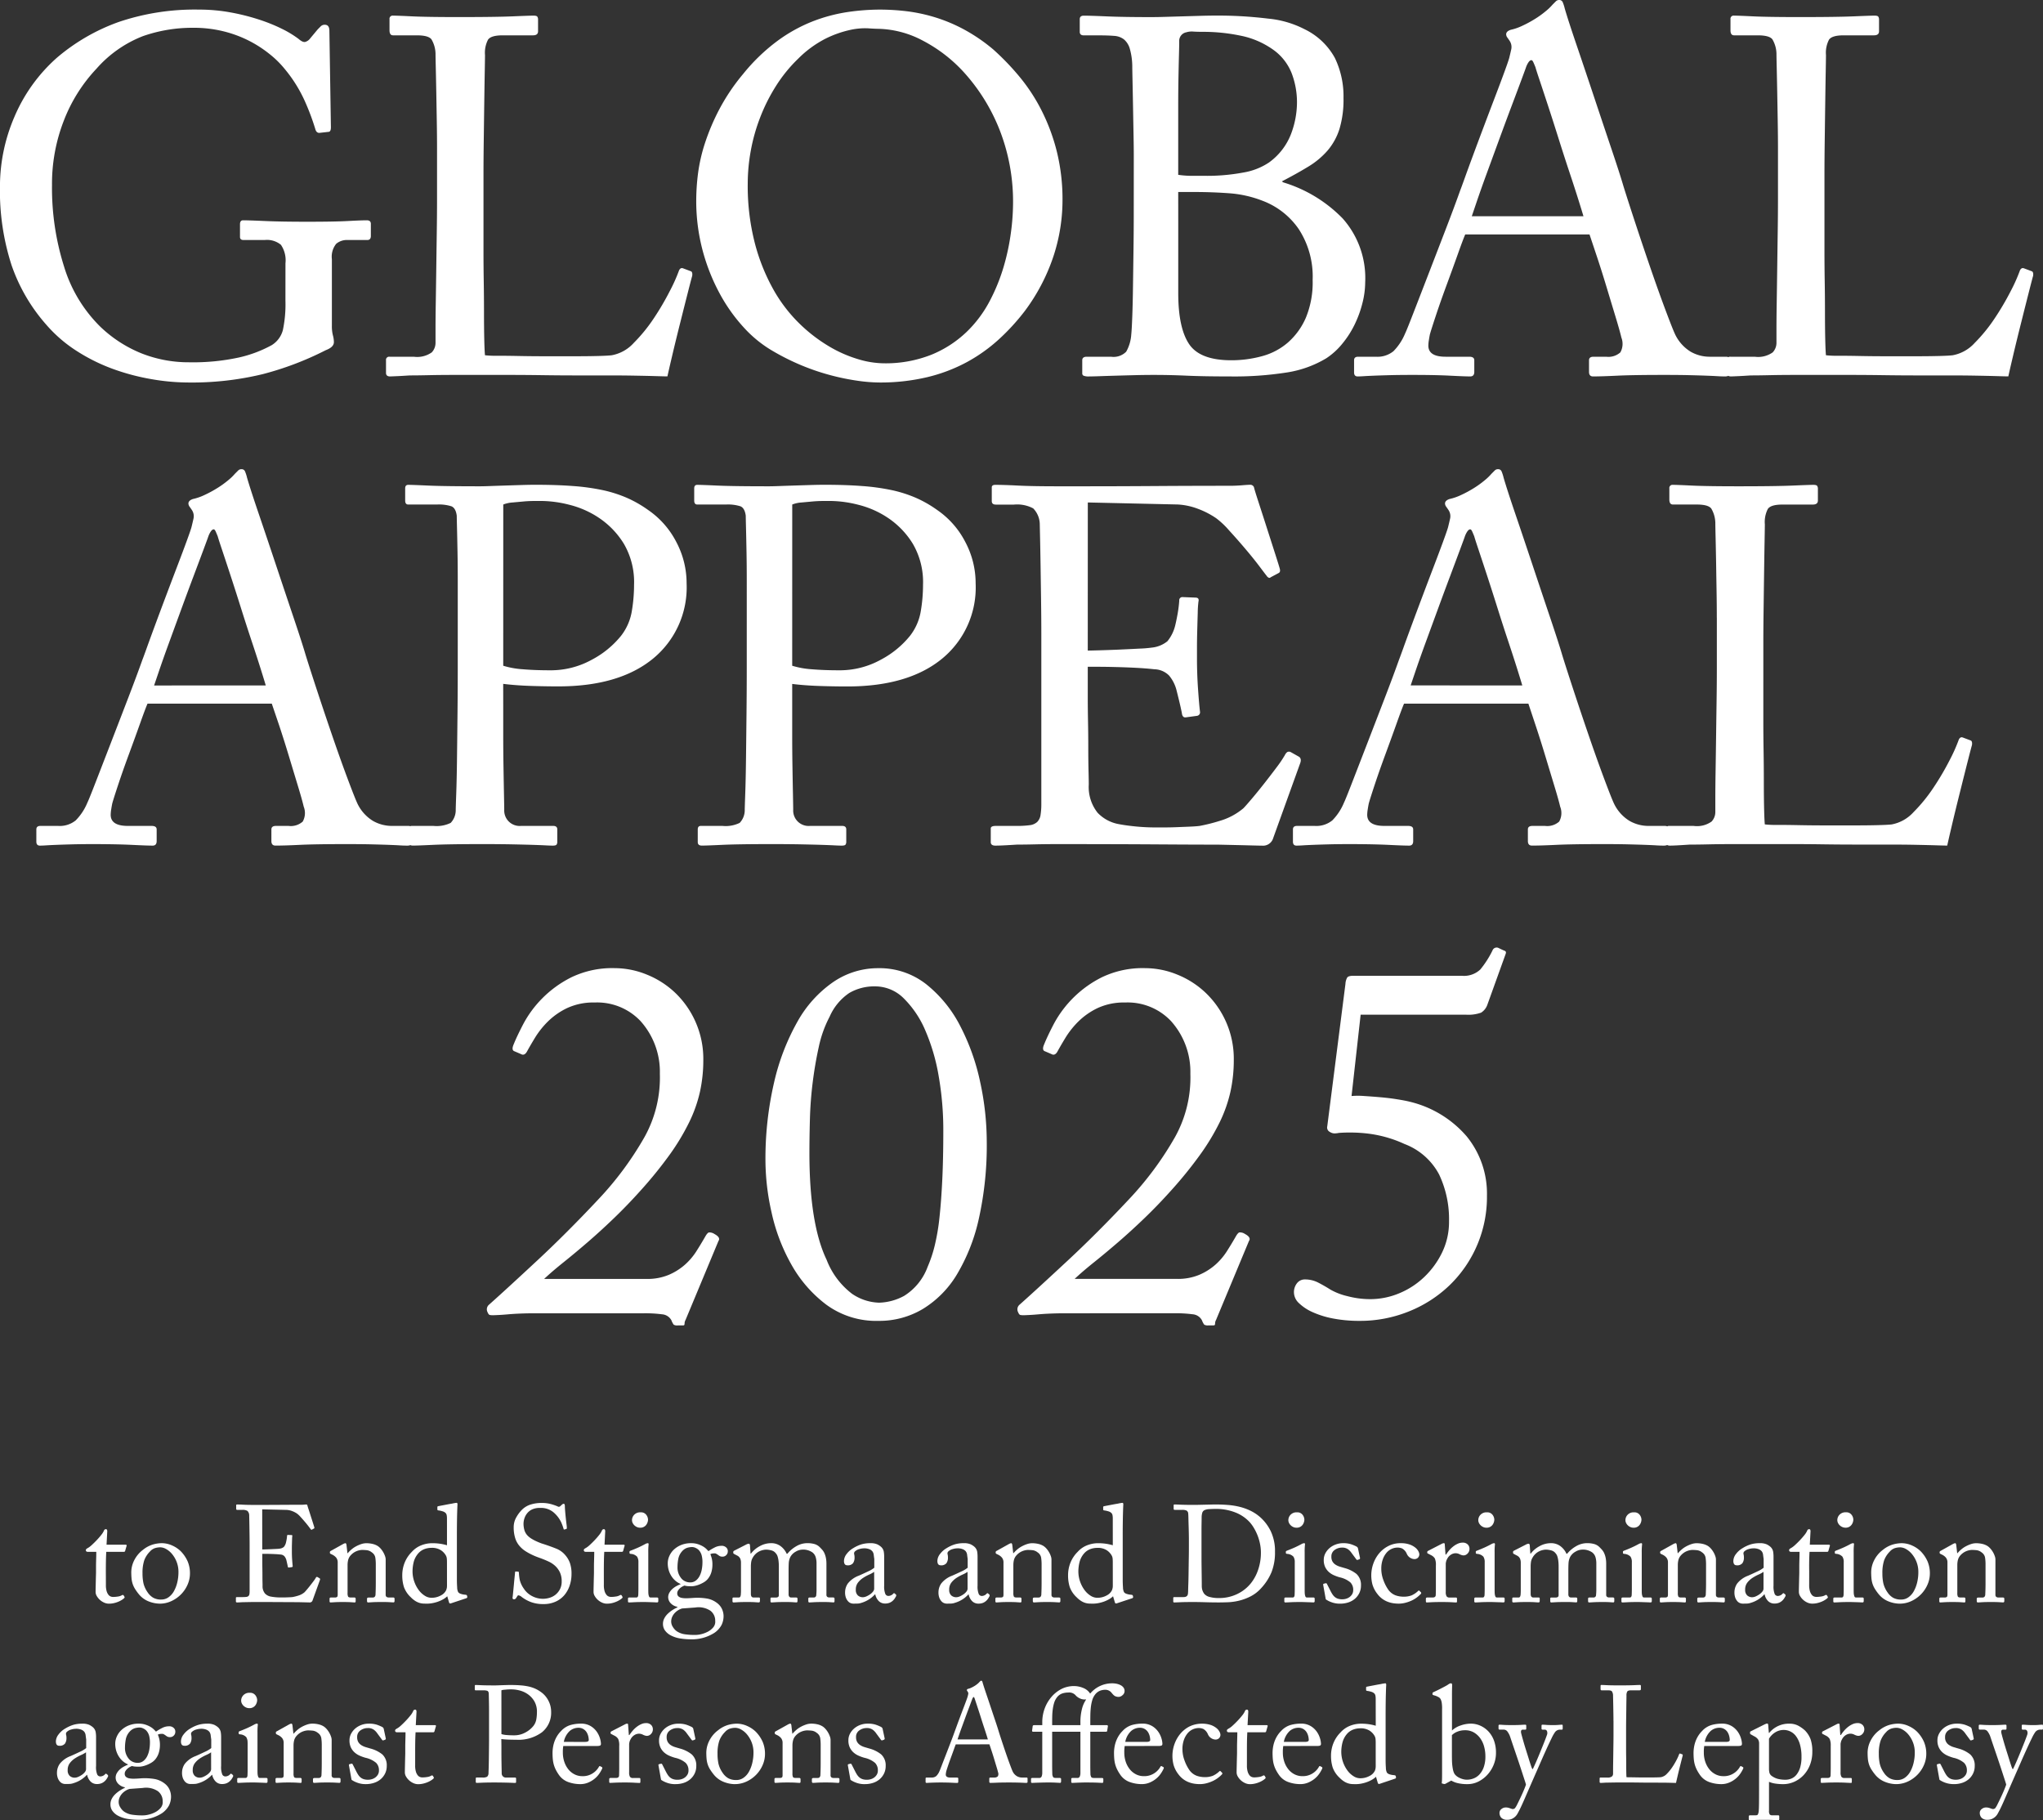 <svg xmlns="http://www.w3.org/2000/svg" width="283.047" height="252.165" viewBox="0 0 283.047 252.165"><rect x="0" y="0" width="283.047" height="252.165" fill="#333333" stroke="none"/><g transform="translate(-617.245 -1233.06)"><path d="M-100.205-15.47a3.8,3.8,0,0,0-.63-2.555,3.023,3.023,0,0,0-2.24-.665h-2.94q-.49,0-.49-.42v-1.75q0-.56.42-.56.77,0,3.045.1t5.845.1q3.78,0,5.635-.1t2.625-.1q.56,0,.56.49v1.68q0,.56-.49.56H-91.6a2.293,2.293,0,0,0-1.575.525,2.845,2.845,0,0,0-.6,2.135v9.24a5.106,5.106,0,0,0,.14,1.295,3.707,3.707,0,0,1,.14.945q0,.7-1.12,1.12a42.932,42.932,0,0,1-8.75,3.325,41.708,41.708,0,0,1-10.36,1.155,30.19,30.19,0,0,1-5-.455,30.835,30.835,0,0,1-5.32-1.4,25.277,25.277,0,0,1-5.04-2.485,19.291,19.291,0,0,1-4.235-3.64,24.527,24.527,0,0,1-4.83-8.26,33.485,33.485,0,0,1-1.61-10.99,24.37,24.37,0,0,1,1.995-9.555,22.812,22.812,0,0,1,5.915-8.225,27.347,27.347,0,0,1,8.54-4.935,32.812,32.812,0,0,1,11.13-1.715,24.024,24.024,0,0,1,4.34.385,30.063,30.063,0,0,1,3.92.98,23.671,23.671,0,0,1,3.22,1.295,14.31,14.31,0,0,1,2.31,1.4q.56.49.91.42a1.292,1.292,0,0,0,.7-.49l1.05-1.26.42-.42a.757.757,0,0,1,.56-.21q.63,0,.63.84l.21,13.37q0,.63-.35.63l-1.26.14q-.42,0-.56-.56a32.505,32.505,0,0,0-1.4-3.745,19.334,19.334,0,0,0-2.8-4.515,13.388,13.388,0,0,0-1.995-1.995,16.658,16.658,0,0,0-2.8-1.855,16.476,16.476,0,0,0-3.57-1.365,17.167,17.167,0,0,0-4.375-.525,20.768,20.768,0,0,0-6.93,1.155,16.551,16.551,0,0,0-6.44,4.515,21.95,21.95,0,0,0-4.515,7.175,24.075,24.075,0,0,0-1.645,8.925,36.163,36.163,0,0,0,1.68,11.34,19.7,19.7,0,0,0,4.97,8.26,17.913,17.913,0,0,0,5.775,3.745,17.723,17.723,0,0,0,6.545,1.225,30,30,0,0,0,6.93-.665A17.346,17.346,0,0,0-102.1-4.13a3.488,3.488,0,0,0,1.54-2.1,17.271,17.271,0,0,0,.35-4.06Zm21-15.89q0-1.68-.035-3.78t-.07-4.025q-.035-1.925-.07-3.4t-.035-1.96a4.088,4.088,0,0,0-.56-1.96q-.42-.56-2.03-.56H-85.3q-.49,0-.49-.7v-1.54a.433.433,0,0,1,.49-.49q.56,0,2.625.1t6.475.1q5.11,0,7.49-.1t2.87-.1q.42,0,.525.14a.7.7,0,0,1,.105.42v1.61q0,.56-.7.56h-4.2q-1.61,0-2.03.6a3.911,3.911,0,0,0-.42,2.135q0,.35-.035,2.275t-.07,4.445q-.035,2.52-.07,5.18t-.035,4.48v10.885q0,1.925.035,4.1t.035,4.235q0,2.065.035,3.675t.1,2.31a13.062,13.062,0,0,0,1.715.07q1.3,0,3.045.035t3.78.035h3.85q1.82,0,3.22-.035t1.96-.105A5.436,5.436,0,0,0-51.94-4.445,22.181,22.181,0,0,0-49.175-7.84a37.239,37.239,0,0,0,2.2-3.745,22.926,22.926,0,0,0,1.3-2.9q.21-.42.56-.28l1.12.42q.21.14.14.63-.07.21-.56,2.135T-45.5-7.28q-.6,2.38-1.12,4.585t-.665,2.9q-.35,0-1.47-.035T-51.59.105Q-53.305.07-55.44.07h-4.445Q-62.2.07-64.61.035T-69.23,0h-7.525q-2.03,0-3.57.035t-2.66.035q-1.05.07-1.715.1T-85.715.21q-.56,0-.56-.49V-2.03a.433.433,0,0,1,.49-.49h3.36a3.488,3.488,0,0,0,2.485-.6,1.92,1.92,0,0,0,.525-1.295V-6.3q0-1.54.035-3.745t.07-4.8q.035-2.59.07-5.04t.035-4.48v-7Zm61.25,32.41a22.173,22.173,0,0,1-3.01-.245A32.475,32.475,0,0,1-24.71.035a31.526,31.526,0,0,1-4.095-1.4,32.372,32.372,0,0,1-4.2-2.135,16.868,16.868,0,0,1-3.71-3.08,23.334,23.334,0,0,1-3.29-4.62,27.306,27.306,0,0,1-2.38-5.95,26.706,26.706,0,0,1-.91-7.14,29.835,29.835,0,0,1,.245-3.6,23.135,23.135,0,0,1,.98-4.27,30.345,30.345,0,0,1,2-4.69,27.931,27.931,0,0,1,3.29-4.865,25.987,25.987,0,0,1,4.725-4.55A21.514,21.514,0,0,1-27.2-48.965a22.6,22.6,0,0,1,4.8-1.295,31.041,31.041,0,0,1,4.585-.35,31.472,31.472,0,0,1,3.535.21A23.068,23.068,0,0,1-10.4-49.6,22.3,22.3,0,0,1-6.3-47.915,23.974,23.974,0,0,1-2.135-45.08,35.145,35.145,0,0,1,1.5-41.3a24.981,24.981,0,0,1,3.08,4.725,27.142,27.142,0,0,1,2.1,5.7,27.673,27.673,0,0,1,.77,6.72,24.955,24.955,0,0,1-1.26,7.735A26.763,26.763,0,0,1,2.2-8.82,30.045,30.045,0,0,1-1.4-4.9,22.469,22.469,0,0,1-5.845-1.75,22.656,22.656,0,0,1-11.305.315,28.039,28.039,0,0,1-17.955,1.05Zm.56-2.66A17.2,17.2,0,0,0-10.71-2.8,15.516,15.516,0,0,0-5.88-5.915a16.794,16.794,0,0,0,3.255-4.34A25.89,25.89,0,0,0-.665-15.12a31.194,31.194,0,0,0,.98-4.69,31.317,31.317,0,0,0,.28-3.78,27.24,27.24,0,0,0-1.82-10.255,26.1,26.1,0,0,0-4.62-7.665,20.552,20.552,0,0,0-6.055-4.8A13.759,13.759,0,0,0-18.1-47.95q-.42,0-1.435-.07a9.486,9.486,0,0,0-2.52.245,14.792,14.792,0,0,0-3.325,1.19,14.9,14.9,0,0,0-3.78,2.765,20.191,20.191,0,0,0-3.08,3.78,24.8,24.8,0,0,0-2.2,4.375,25.244,25.244,0,0,0-1.3,4.62,25.611,25.611,0,0,0-.42,4.515,31.83,31.83,0,0,0,.98,8.26,27.175,27.175,0,0,0,2.555,6.405,20.864,20.864,0,0,0,3.6,4.725,21.816,21.816,0,0,0,4.13,3.185,17.837,17.837,0,0,0,4.06,1.785A12.721,12.721,0,0,0-17.4-1.61Zm34.72-28.84q0-.98-.035-2.87t-.07-3.85q-.035-1.96-.07-3.57t-.035-2.1a9.209,9.209,0,0,0-.35-2.38,2.624,2.624,0,0,0-.8-1.26,2.459,2.459,0,0,0-1.365-.49q-.84-.07-2.03-.07h-2.17q-.56,0-.56-.49v-1.75q0-.49.56-.49.84,0,3.185.1t6.125.1q.84,0,1.995-.035l2.38-.07,2.415-.07q1.19-.035,2.1-.035a57.359,57.359,0,0,1,7.35.42,13.782,13.782,0,0,1,5.04,1.47,9.447,9.447,0,0,1,4.2,3.99,12.214,12.214,0,0,1,1.19,5.53,14.069,14.069,0,0,1-.56,4.3A8.584,8.584,0,0,1,44.17-31.08a11.2,11.2,0,0,1-2.695,2.24q-1.61.98-3.64,2.03l.21.14a19.247,19.247,0,0,1,8.225,5,12.428,12.428,0,0,1,3.115,8.855A11.875,11.875,0,0,1,49-9.94a15.148,15.148,0,0,1-1.085,2.975A13.278,13.278,0,0,1,46.2-4.305a9.769,9.769,0,0,1-2.205,2A15.048,15.048,0,0,1,38.6-.35a46.908,46.908,0,0,1-7.98.56q-3.64,0-5.95-.105T20.125,0q-1.33,0-2.695.035t-2.59.07q-1.225.035-2.2.07T11.165.21A1.9,1.9,0,0,1,10.36.105a.344.344,0,0,1-.175-.315V-2.03q0-.49.63-.49h3.36a2.456,2.456,0,0,0,2.1-.7,5.547,5.547,0,0,0,.7-2.38q.07-.63.14-2.485t.1-4.27q.035-2.415.07-5.04t.035-4.8ZM23.485-21v9.66q0,4.83,1.505,7.07t5.845,2.24a16.109,16.109,0,0,0,4.235-.56,9.063,9.063,0,0,0,3.6-1.89A9.715,9.715,0,0,0,41.16-7.91a12.805,12.805,0,0,0,.945-5.25A12.035,12.035,0,0,0,40.18-20.2,10.623,10.623,0,0,0,35.1-24.15a15.726,15.726,0,0,0-4.55-1.015q-2.38-.175-4.83-.175h-2.24Zm0-6.72a13.368,13.368,0,0,0,1.89.14h1.82a27.2,27.2,0,0,0,5.285-.455A9.091,9.091,0,0,0,36.015-29.4a8.733,8.733,0,0,0,3.045-3.85,12.411,12.411,0,0,0,.875-4.55,11.281,11.281,0,0,0-.735-3.99A7.256,7.256,0,0,0,36.5-45.15a11.718,11.718,0,0,0-4.41-1.855,25.332,25.332,0,0,0-5.18-.525q-.77,0-1.33-.035a2.585,2.585,0,0,0-.98.1,1.209,1.209,0,0,0-.98,1.26q0,.56-.035,1.855t-.07,3.115q-.035,1.82-.035,3.99v9.52Zm39.76,8.26q-.28.63-1.015,2.695t-1.575,4.34q-.84,2.275-1.5,4.27T58.345-5.6q-.07.35-.14.805a5.064,5.064,0,0,0-.07.735q0,1.54,2.38,1.54H63.8q.7,0,.7.49V-.42q0,.63-.56.63-.77,0-2.8-.105T55.965,0q-1.89,0-3.185.035t-2.17.07q-.875.035-1.4.07T48.335.21q-.49,0-.49-.56V-2.03q0-.49.56-.49h2.45a3.506,3.506,0,0,0,2.45-.77,7.653,7.653,0,0,0,1.61-2.45q.21-.42,1.12-2.765t2.1-5.425q1.19-3.08,2.415-6.265t1.995-5.355q.14-.35.63-1.715t1.19-3.255q.7-1.89,1.505-4.025t1.54-4.06q.735-1.925,1.26-3.36t.665-1.925q.14-.56.28-1.19a1.538,1.538,0,0,0-.21-1.19q-.14-.21-.315-.455a.8.8,0,0,1-.175-.455q0-.42.63-.63a7.4,7.4,0,0,0,1.61-.56,15.756,15.756,0,0,0,1.75-.945A13.167,13.167,0,0,0,74.41-50.4a7.254,7.254,0,0,0,.945-.91l.455-.455a.615.615,0,0,1,.455-.175.5.5,0,0,1,.49.315,5.571,5.571,0,0,1,.28.875q.49,1.68,1.645,5.075T81.095-38.5q1.26,3.78,2.415,7.21t1.645,5.11q.63,2.03,1.68,5.215T88.97-14.63Q90.055-11.48,91-8.96t1.3,3.29a5.671,5.671,0,0,0,2.17,2.45,5.27,5.27,0,0,0,2.59.7h2.31q.56,0,.56.49V-.28q0,.49-.7.49-.49,0-1.05-.035t-1.5-.07Q95.725.07,94.325.035T90.825,0q-4.34,0-6.51.105T80.955.21q-.56,0-.56-.63V-2.03q0-.49.63-.49h1.75a2.485,2.485,0,0,0,1.96-.6,2.415,2.415,0,0,0,.14-2.065q-.21-.91-.805-2.87t-1.26-4.165q-.665-2.205-1.33-4.2L80.465-19.46Zm16.38-2.52q-.14-.49-.665-2.17T77.7-28.035q-.735-2.205-1.505-4.655t-1.47-4.585q-.7-2.135-1.19-3.6t-.56-1.75q-.14-.35-.28-.665t-.28-.315q-.21,0-.42.315a3.067,3.067,0,0,0-.35.735q-.07.21-.63,1.715T69.65-37.2q-.805,2.135-1.715,4.62T66.22-27.9q-.805,2.2-1.365,3.85t-.7,2.065Zm26.95-9.38q0-1.68-.035-3.78t-.07-4.025q-.035-1.925-.07-3.4t-.035-1.96a4.088,4.088,0,0,0-.56-1.96q-.42-.56-2.03-.56h-3.29q-.49,0-.49-.7v-1.54a.433.433,0,0,1,.49-.49q.56,0,2.625.1t6.475.1q5.11,0,7.49-.1t2.87-.1q.42,0,.525.14a.7.7,0,0,1,.105.42v1.61q0,.56-.7.56h-4.2q-1.61,0-2.03.6a3.911,3.911,0,0,0-.42,2.135q0,.35-.035,2.275t-.07,4.445q-.035,2.52-.07,5.18t-.035,4.48v10.885q0,1.925.035,4.1t.035,4.235q0,2.065.035,3.675t.1,2.31a13.062,13.062,0,0,0,1.715.07q1.3,0,3.045.035t3.78.035h3.85q1.82,0,3.22-.035t1.96-.105a5.436,5.436,0,0,0,3.045-1.715A22.18,22.18,0,0,0,136.6-7.84a37.241,37.241,0,0,0,2.205-3.745,22.923,22.923,0,0,0,1.295-2.9q.21-.42.56-.28l1.12.42q.21.14.14.63-.07.21-.56,2.135t-1.085,4.3q-.6,2.38-1.12,4.585t-.665,2.9q-.35,0-1.47-.035T134.19.105Q132.475.07,130.34.07h-4.445q-2.31,0-4.725-.035T116.55,0h-7.525q-2.03,0-3.57.035t-2.66.035q-1.05.07-1.715.1T100.065.21q-.56,0-.56-.49V-2.03a.433.433,0,0,1,.49-.49h3.36a3.488,3.488,0,0,0,2.485-.6,1.92,1.92,0,0,0,.525-1.295V-6.3q0-1.54.035-3.745t.07-4.8q.035-2.59.07-5.04t.035-4.48v-7Zm-225.89,76.9q-.28.63-1.015,2.695t-1.575,4.34q-.84,2.275-1.5,4.27t-.805,2.555q-.07.35-.14.805a5.063,5.063,0,0,0-.07.735q0,1.54,2.38,1.54h3.29q.7,0,.7.49v1.61q0,.63-.56.63-.77,0-2.8-.1T-126.6,65q-1.89,0-3.185.035t-2.17.07q-.875.035-1.4.07t-.875.035q-.49,0-.49-.56V62.97q0-.49.56-.49h2.45a3.506,3.506,0,0,0,2.45-.77,7.653,7.653,0,0,0,1.61-2.45q.21-.42,1.12-2.765t2.1-5.425q1.19-3.08,2.415-6.265t1.995-5.355q.14-.35.63-1.715t1.19-3.255q.7-1.89,1.505-4.025t1.54-4.06q.735-1.925,1.26-3.36t.665-1.925q.14-.56.28-1.19a1.538,1.538,0,0,0-.21-1.19q-.14-.21-.315-.455a.8.8,0,0,1-.175-.455q0-.42.63-.63a7.4,7.4,0,0,0,1.61-.56,15.756,15.756,0,0,0,1.75-.945A13.167,13.167,0,0,0-108.15,14.6a7.254,7.254,0,0,0,.945-.91l.455-.455a.615.615,0,0,1,.455-.175.5.5,0,0,1,.49.315,5.571,5.571,0,0,1,.28.875q.49,1.68,1.645,5.075t2.415,7.175q1.26,3.78,2.415,7.21t1.645,5.11q.63,2.03,1.68,5.215t2.135,6.335q1.085,3.15,2.03,5.67t1.3,3.29a5.671,5.671,0,0,0,2.17,2.45,5.27,5.27,0,0,0,2.59.7h2.31q.56,0,.56.49v1.75q0,.49-.7.49-.49,0-1.05-.035t-1.5-.07q-.945-.035-2.345-.07t-3.5-.035q-4.34,0-6.51.105t-3.36.1q-.56,0-.56-.63V62.97q0-.49.63-.49h1.75a2.485,2.485,0,0,0,1.96-.6,2.415,2.415,0,0,0,.14-2.065q-.21-.91-.805-2.87t-1.26-4.165q-.665-2.2-1.33-4.2L-102.1,45.54Zm16.38-2.52q-.14-.49-.665-2.17t-1.26-3.885q-.735-2.205-1.505-4.655t-1.47-4.585q-.7-2.135-1.19-3.6t-.56-1.75q-.14-.35-.28-.665t-.28-.315q-.21,0-.42.315a3.067,3.067,0,0,0-.35.735q-.07.21-.63,1.715t-1.365,3.64q-.805,2.135-1.715,4.62t-1.715,4.69q-.805,2.2-1.365,3.85t-.7,2.065Zm32.9,3.43v3.43q0,2.17.035,4.34t.07,3.92q.035,1.75.035,2.1a2.135,2.135,0,0,0,2.31,2.24h4.48q.56,0,.56.49v1.68a.7.7,0,0,1-.1.42q-.105.14-.525.14-.35,0-1.015-.035t-1.75-.07q-1.085-.035-2.8-.07T-72.905,65q-4.62,0-6.86.105t-2.8.1q-.56,0-.56-.49V62.97q0-.49.42-.49h3.01a4.436,4.436,0,0,0,2.38-.42,2.558,2.558,0,0,0,.7-1.82q0-.28.07-2.24t.105-4.83q.035-2.87.07-6.23t.035-6.44V28.565q0-2.135-.035-4.06t-.07-3.325q-.035-1.4-.035-1.68-.14-1.05-.735-1.3a5.748,5.748,0,0,0-1.995-.245H-83.2q-.42,0-.42-.56V15.72q0-.49.42-.49.56,0,2.765.1t7.175.1q.49,0,1.435-.035t2.03-.07l2.24-.07q1.155-.035,1.995-.035,2.94,0,5.215.175a30.483,30.483,0,0,1,4.06.56,17.873,17.873,0,0,1,3.325,1.05,16.3,16.3,0,0,1,3.01,1.715,12.045,12.045,0,0,1,3.885,4.41,12.17,12.17,0,0,1,1.435,5.74,12.76,12.76,0,0,1-4.69,10.465q-4.69,3.815-13.09,3.815-1.96,0-3.955-.07t-3.675-.28Zm0-6.16a12,12,0,0,0,2.73.49q1.68.14,3.71.14a11.756,11.756,0,0,0,5.845-1.47,12.984,12.984,0,0,0,4.025-3.29,7.549,7.549,0,0,0,1.5-3.4,21.92,21.92,0,0,0,.315-3.675,10.527,10.527,0,0,0-1.4-5.67,11.592,11.592,0,0,0-3.4-3.57,12.983,12.983,0,0,0-4.165-1.855,16.181,16.181,0,0,0-3.71-.525H-65.73q-.735,0-1.5.07l-1.54.14a4.207,4.207,0,0,0-1.26.28ZM-30,46.45v3.43q0,2.17.035,4.34t.07,3.92q.035,1.75.035,2.1a2.135,2.135,0,0,0,2.31,2.24h4.48q.56,0,.56.49v1.68a.7.7,0,0,1-.1.42q-.105.14-.525.14-.35,0-1.015-.035t-1.75-.07q-1.085-.035-2.8-.07T-32.865,65q-4.62,0-6.86.105t-2.8.1q-.56,0-.56-.49V62.97q0-.49.42-.49h3.01a4.436,4.436,0,0,0,2.38-.42,2.558,2.558,0,0,0,.7-1.82q0-.28.07-2.24t.105-4.83q.035-2.87.07-6.23t.035-6.44V28.565q0-2.135-.035-4.06t-.07-3.325q-.035-1.4-.035-1.68-.14-1.05-.735-1.3a5.748,5.748,0,0,0-1.995-.245h-3.99q-.42,0-.42-.56V15.72q0-.49.42-.49.56,0,2.765.1t7.175.1q.49,0,1.435-.035t2.03-.07l2.24-.07q1.155-.035,1.995-.035,2.94,0,5.215.175a30.483,30.483,0,0,1,4.06.56,17.873,17.873,0,0,1,3.325,1.05,16.3,16.3,0,0,1,3.01,1.715A12.045,12.045,0,0,1-6.02,23.14a12.17,12.17,0,0,1,1.435,5.74,12.76,12.76,0,0,1-4.69,10.465q-4.69,3.815-13.09,3.815-1.96,0-3.955-.07T-30,42.81Zm0-6.16a12,12,0,0,0,2.73.49q1.68.14,3.71.14a11.756,11.756,0,0,0,5.845-1.47,12.984,12.984,0,0,0,4.025-3.29,7.549,7.549,0,0,0,1.5-3.4,21.92,21.92,0,0,0,.315-3.675,10.527,10.527,0,0,0-1.4-5.67,11.592,11.592,0,0,0-3.4-3.57,12.983,12.983,0,0,0-4.165-1.855,16.181,16.181,0,0,0-3.71-.525H-25.69q-.735,0-1.505.07l-1.54.14a4.207,4.207,0,0,0-1.26.28Zm40.95-2.1q.21,0,1.5-.035t2.835-.1q1.54-.07,2.87-.14a16.008,16.008,0,0,0,1.68-.14A4.072,4.072,0,0,0,21.98,36.9a5.468,5.468,0,0,0,1.085-2.2q.14-.56.315-1.505a17.354,17.354,0,0,0,.245-1.925.433.433,0,0,1,.49-.49l1.75.07q.56,0,.42.56a14.078,14.078,0,0,0-.1,1.575q-.035,1.155-.07,2.45t-.035,2.415v1.54q0,.91.035,1.96t.105,2.065q.07,1.015.14,1.855t.14,1.4a.489.489,0,0,1-.42.56l-1.54.21q-.49.07-.56-.63-.14-.7-.385-1.715T23.2,43.51a5.19,5.19,0,0,0-.98-1.855,2.946,2.946,0,0,0-2.03-.875q-1.26-.14-2.695-.21t-2.73-.1q-1.3-.035-2.345-.035h-1.47v4.34q0,1.4.035,3.255t.035,3.6q0,1.75.035,3.185t.035,1.925a5.725,5.725,0,0,0,1.225,3.92,5.362,5.362,0,0,0,2.765,1.54q1.05.21,2.45.35t2.73.14h1.26q.84,0,1.715-.035l1.75-.07q.875-.035,1.435-.1a23.74,23.74,0,0,0,2.8-.7,8.925,8.925,0,0,0,3.29-1.75q.28-.28,1.085-1.225t1.715-2.1q.91-1.155,1.75-2.275a16.84,16.84,0,0,0,1.19-1.75,1.235,1.235,0,0,1,.315-.42.515.515,0,0,1,.525,0l1.12.63q.42.28.14.98l-3.71,10.29a1.462,1.462,0,0,1-1.54,1.05q-.28,0-1.61-.035t-4.48-.105q-3.15,0-8.435-.035T7.1,65q-1.96,0-3.43.035t-2.52.035q-1.12.07-1.82.105t-1.19.035q-.63,0-.63-.49V62.83q0-.35.7-.35h2.8a13.366,13.366,0,0,0,1.89-.1,1.828,1.828,0,0,0,1.05-.455,1.718,1.718,0,0,0,.455-.945A9.436,9.436,0,0,0,4.515,59.4V35.95q0-2.17-.035-4.725t-.07-4.83q-.035-2.275-.07-3.85T4.3,20.69a3.2,3.2,0,0,0-.91-2.2,4.734,4.734,0,0,0-2.66-.525h-2.52q-.56,0-.56-.49V15.58q0-.35.49-.35,1.19,0,3.15.1t5.46.1h3.08q5.25,0,10.395-.035t10.395-.035q.84,0,1.68-.07t1.12-.07a.545.545,0,0,1,.56.35q.07.35.63,2.065T35.8,21.32q.63,1.96,1.155,3.6t.595,1.925q.14.49-.21.63l-1.05.56a.234.234,0,0,1-.315.035.616.616,0,0,1-.245-.245q-.07-.07-.91-1.19T32.83,24.155q-1.155-1.365-2.31-2.625a11.506,11.506,0,0,0-1.785-1.68,11.64,11.64,0,0,0-2.52-1.3,9.259,9.259,0,0,0-2.8-.6l-12.46-.28Zm43.82,7.35q-.28.63-1.015,2.695t-1.575,4.34q-.84,2.275-1.5,4.27T49.875,59.4q-.07.35-.14.805a5.064,5.064,0,0,0-.07.735q0,1.54,2.38,1.54h3.29q.7,0,.7.49v1.61q0,.63-.56.63-.77,0-2.8-.1T47.495,65q-1.89,0-3.185.035t-2.17.07q-.875.035-1.4.07t-.875.035q-.49,0-.49-.56V62.97q0-.49.56-.49h2.45a3.506,3.506,0,0,0,2.45-.77,7.653,7.653,0,0,0,1.61-2.45q.21-.42,1.12-2.765t2.1-5.425q1.19-3.08,2.415-6.265t1.995-5.355q.14-.35.63-1.715t1.19-3.255q.7-1.89,1.505-4.025t1.54-4.06q.735-1.925,1.26-3.36t.665-1.925q.14-.56.28-1.19a1.538,1.538,0,0,0-.21-1.19q-.14-.21-.315-.455a.8.8,0,0,1-.175-.455q0-.42.63-.63a7.4,7.4,0,0,0,1.61-.56,15.755,15.755,0,0,0,1.75-.945A13.167,13.167,0,0,0,65.94,14.6a7.254,7.254,0,0,0,.945-.91l.455-.455a.615.615,0,0,1,.455-.175.5.5,0,0,1,.49.315,5.571,5.571,0,0,1,.28.875q.49,1.68,1.645,5.075T72.625,26.5q1.26,3.78,2.415,7.21t1.645,5.11q.63,2.03,1.68,5.215T80.5,50.37q1.085,3.15,2.03,5.67t1.3,3.29a5.671,5.671,0,0,0,2.17,2.45,5.27,5.27,0,0,0,2.59.7h2.31q.56,0,.56.49v1.75q0,.49-.7.49-.49,0-1.05-.035t-1.5-.07q-.945-.035-2.345-.07T82.355,65q-4.34,0-6.51.105t-3.36.1q-.56,0-.56-.63V62.97q0-.49.63-.49H74.3a2.485,2.485,0,0,0,1.96-.6,2.415,2.415,0,0,0,.14-2.065q-.21-.91-.805-2.87t-1.26-4.165q-.665-2.2-1.33-4.2L71.995,45.54Zm16.38-2.52q-.14-.49-.665-2.17t-1.26-3.885q-.735-2.205-1.505-4.655t-1.47-4.585q-.7-2.135-1.19-3.6t-.56-1.75q-.14-.35-.28-.665t-.28-.315q-.21,0-.42.315a3.067,3.067,0,0,0-.35.735q-.07.21-.63,1.715T61.18,27.8q-.805,2.135-1.715,4.62T57.75,37.1q-.805,2.2-1.365,3.85t-.7,2.065ZM98.1,33.64q0-1.68-.035-3.78T98,25.835q-.035-1.925-.07-3.4t-.035-1.96a4.088,4.088,0,0,0-.56-1.96q-.42-.56-2.03-.56h-3.29q-.49,0-.49-.7V15.72a.433.433,0,0,1,.49-.49q.56,0,2.625.1t6.475.1q5.11,0,7.49-.1t2.87-.1q.42,0,.525.14a.7.7,0,0,1,.105.42V17.4q0,.56-.7.56h-4.2q-1.61,0-2.03.6a3.911,3.911,0,0,0-.42,2.135q0,.35-.035,2.275t-.07,4.445q-.035,2.52-.07,5.18t-.035,4.48V47.955q0,1.925.035,4.095t.035,4.235q0,2.065.035,3.675t.1,2.31a13.063,13.063,0,0,0,1.715.07q1.3,0,3.045.035t3.78.035h3.85q1.82,0,3.22-.035t1.96-.1a5.436,5.436,0,0,0,3.045-1.715,22.181,22.181,0,0,0,2.765-3.4,37.241,37.241,0,0,0,2.205-3.745,22.923,22.923,0,0,0,1.295-2.9q.21-.42.56-.28l1.12.42q.21.14.14.63-.07.21-.56,2.135T131.81,57.72q-.6,2.38-1.12,4.585t-.665,2.9q-.35,0-1.47-.035t-2.835-.07q-1.715-.035-3.85-.035h-4.445q-2.31,0-4.725-.035T108.08,65h-7.525q-2.03,0-3.57.035t-2.66.035q-1.05.07-1.715.105t-1.015.035q-.56,0-.56-.49V62.97a.433.433,0,0,1,.49-.49h3.36a3.488,3.488,0,0,0,2.485-.6,1.92,1.92,0,0,0,.525-1.295V58.7q0-1.54.035-3.745t.07-4.8q.035-2.59.07-5.04t.035-4.48v-7ZM-65.765,130q-.91,0-1.82.035t-1.68.1q-.77.07-1.365.1t-.805.035a2.4,2.4,0,0,1-.455-.035q-.175-.035-.315-.385a.841.841,0,0,1,.21-1.05q1.26-1.12,2.975-2.695t3.71-3.43q1.995-1.855,4.13-3.99t4.235-4.375A44.764,44.764,0,0,0-50.47,105.6a16.958,16.958,0,0,0,2.135-8.785,10.522,10.522,0,0,0-2.695-7.315,8.257,8.257,0,0,0-6.335-2.555,8.621,8.621,0,0,0-3.815.77,9.818,9.818,0,0,0-2.66,1.855,11.93,11.93,0,0,0-1.785,2.24q-.7,1.155-1.12,1.925-.35.63-.84.35l-.98-.42q-.35-.21,0-.98.42-1.05,1.33-2.8a15.177,15.177,0,0,1,2.555-3.465,15.311,15.311,0,0,1,4.1-2.975,13.055,13.055,0,0,1,6.02-1.26,11.794,11.794,0,0,1,4.375.875,12.413,12.413,0,0,1,3.955,2.52A12.648,12.648,0,0,1-43.4,89.61a12.68,12.68,0,0,1,1.085,5.32,20.439,20.439,0,0,1-.455,4.34,19.105,19.105,0,0,1-1.505,4.27,31.228,31.228,0,0,1-2.695,4.48A58.13,58.13,0,0,1-51,112.99q-1.82,2.03-3.675,3.815t-3.64,3.325q-1.785,1.54-3.36,2.8t-2.695,2.31h14.21a7.627,7.627,0,0,0,3.045-.56,8.3,8.3,0,0,0,2.24-1.4,8.866,8.866,0,0,0,1.61-1.89q.665-1.05,1.225-2.03.28-.49.49-.56a1.238,1.238,0,0,1,.77.21q.91.49.56.98l-4.55,10.92a1.09,1.09,0,0,0-.14.455.6.6,0,0,1-.035.245q-.035.07-.21.07h-.665a1,1,0,0,1-.595-.1,2.39,2.39,0,0,1-.315-.6,1.6,1.6,0,0,0-1.3-.84,18.3,18.3,0,0,0-2.555-.14Zm47.74,1.05a11.7,11.7,0,0,1-7.245-2.24,17.9,17.9,0,0,1-4.865-5.6,25.863,25.863,0,0,1-2.73-7.21,33.1,33.1,0,0,1-.84-7,46.772,46.772,0,0,1,1.19-10.955,31.285,31.285,0,0,1,3.255-8.47,16.33,16.33,0,0,1,4.935-5.46,10.964,10.964,0,0,1,6.23-1.925,10.462,10.462,0,0,1,6.685,2.24,17.732,17.732,0,0,1,4.69,5.775,30.358,30.358,0,0,1,2.765,7.77,39.11,39.11,0,0,1,.91,8.225A46.81,46.81,0,0,1-4.13,116.84a25.843,25.843,0,0,1-3.045,7.77A14.088,14.088,0,0,1-11.9,129.4,11.754,11.754,0,0,1-18.025,131.05Zm.07-2.52a7.685,7.685,0,0,0,3.465-.945,7.979,7.979,0,0,0,3.255-4.025,18.052,18.052,0,0,0,.98-2.94,29.54,29.54,0,0,0,.665-3.955q.245-2.275.385-5.215t.14-6.79a43.238,43.238,0,0,0-.63-7.455,27.34,27.34,0,0,0-1.855-6.37,13.843,13.843,0,0,0-2.975-4.445,5.605,5.605,0,0,0-3.99-1.68,6.885,6.885,0,0,0-3.57.91,7.634,7.634,0,0,0-2.73,3.29,16.173,16.173,0,0,0-1.505,4.2q-.525,2.38-.84,4.9t-.385,5.075q-.07,2.555-.07,4.725,0,9.8,2.38,14.77a10.784,10.784,0,0,0,3.535,4.725A6.977,6.977,0,0,0-17.955,128.53ZM7.735,130q-.91,0-1.82.035t-1.68.1q-.77.07-1.365.1t-.8.035a2.4,2.4,0,0,1-.455-.035q-.175-.035-.315-.385a.841.841,0,0,1,.21-1.05q1.26-1.12,2.975-2.695t3.71-3.43q1.995-1.855,4.13-3.99t4.235-4.375A44.764,44.764,0,0,0,23.03,105.6a16.958,16.958,0,0,0,2.135-8.785,10.522,10.522,0,0,0-2.7-7.315,8.257,8.257,0,0,0-6.335-2.555,8.621,8.621,0,0,0-3.815.77,9.818,9.818,0,0,0-2.66,1.855,11.93,11.93,0,0,0-1.785,2.24q-.7,1.155-1.12,1.925-.35.63-.84.35l-.98-.42q-.35-.21,0-.98.42-1.05,1.33-2.8a15.31,15.31,0,0,1,6.65-6.44,13.055,13.055,0,0,1,6.02-1.26,11.794,11.794,0,0,1,4.375.875,12.413,12.413,0,0,1,3.955,2.52,12.64,12.64,0,0,1,3.92,9.345,20.439,20.439,0,0,1-.455,4.34,19.105,19.105,0,0,1-1.5,4.27,31.228,31.228,0,0,1-2.7,4.48,58.131,58.131,0,0,1-4.025,4.97q-1.82,2.03-3.675,3.815t-3.64,3.325q-1.785,1.54-3.36,2.8t-2.695,2.31h14.21a7.627,7.627,0,0,0,3.045-.56,8.3,8.3,0,0,0,2.24-1.4,8.866,8.866,0,0,0,1.61-1.89q.665-1.05,1.225-2.03.28-.49.49-.56a1.238,1.238,0,0,1,.77.21q.91.49.56.98l-4.55,10.92a1.09,1.09,0,0,0-.14.455.6.6,0,0,1-.035.245q-.035.07-.21.07h-.665a1,1,0,0,1-.595-.1,2.39,2.39,0,0,1-.315-.6,1.6,1.6,0,0,0-1.3-.84,18.3,18.3,0,0,0-2.555-.14Zm39.76-30.1a10.741,10.741,0,0,1,1.75,0q1.12.07,2.31.175t2.275.28q1.085.175,1.645.315a14.985,14.985,0,0,1,7.98,4.83,12.543,12.543,0,0,1,2.8,8.19,17,17,0,0,1-5.215,12.46,17.52,17.52,0,0,1-5.635,3.605,18.027,18.027,0,0,1-6.79,1.295,19.2,19.2,0,0,1-3.605-.315,12.621,12.621,0,0,1-2.87-.875,6.551,6.551,0,0,1-1.925-1.26,2.075,2.075,0,0,1-.7-1.47,2.007,2.007,0,0,1,.42-1.295,1.362,1.362,0,0,1,1.12-.525,3.965,3.965,0,0,1,1.855.455q.875.455,1.645.945a8.736,8.736,0,0,0,2.345.91,12.311,12.311,0,0,0,3.185.42,10.416,10.416,0,0,0,3.99-.8,11.177,11.177,0,0,0,3.5-2.275,11.756,11.756,0,0,0,2.485-3.43A9.7,9.7,0,0,0,61,117.26a14.463,14.463,0,0,0-1.365-6.475,9.022,9.022,0,0,0-4.795-4.235,16.951,16.951,0,0,0-5.285-1.47,21.621,21.621,0,0,0-3.815-.07,3.244,3.244,0,0,1-.63.07,1.255,1.255,0,0,1-.63-.21.677.677,0,0,1-.35-.77l2.52-19.74a1.97,1.97,0,0,1,.245-.875q.175-.245.875-.245h14.98a3.3,3.3,0,0,0,2.59-.875,13.541,13.541,0,0,0,1.68-2.625.608.608,0,0,1,.84-.35q.56.28.84.385t.14.455l-2.52,7a2.126,2.126,0,0,1-.875,1.12,5.273,5.273,0,0,1-2.135.28H48.755Z" transform="translate(757 1285)" fill="#fff"/><path d="M-130.083-2.375a2.952,2.952,0,0,0,.1.865,1.488,1.488,0,0,0,.257.513.736.736,0,0,0,.323.237.976.976,0,0,0,.3.057,4.393,4.393,0,0,0,.684-.057,1.5,1.5,0,0,0,.57-.19.162.162,0,0,1,.228.038l.1.171q.076.095-.038.209a1.925,1.925,0,0,1-.257.2,3.133,3.133,0,0,1-.446.247,3.783,3.783,0,0,1-.627.218,3.053,3.053,0,0,1-.779.095,1.608,1.608,0,0,1-.674-.152,2.216,2.216,0,0,1-.589-.389,2.168,2.168,0,0,1-.418-.522,1.117,1.117,0,0,1-.161-.551q0-.285.01-.712t.019-.836q.009-.409.019-.741t.01-.428V-4.94q0-.285.009-.627t.019-.712q.009-.371.009-.674h-1.159q-.285,0-.285-.228a.216.216,0,0,1,.086-.181,2.1,2.1,0,0,1,.257-.162,3.054,3.054,0,0,0,.494-.389q.323-.295.665-.656t.627-.722a2.517,2.517,0,0,0,.38-.608.269.269,0,0,1,.266-.19.149.149,0,0,1,.152.086.488.488,0,0,1,.038.2l-.1,1.862h2.641a.148.148,0,0,1,.133.057.1.1,0,0,1,0,.114l-.19.665a.17.17,0,0,1-.171.152h-2.451q-.038.665-.048,1.339t-.01,1.339Zm7.448,2.6a4.3,4.3,0,0,1-1.482-.295,3.343,3.343,0,0,1-1.406-1.016,6.99,6.99,0,0,1-.532-.741,3.256,3.256,0,0,1-.323-.693,3.5,3.5,0,0,1-.152-.751q-.038-.4-.038-.912a3.711,3.711,0,0,1,.389-1.558,4.117,4.117,0,0,1,1.245-1.5,3.992,3.992,0,0,1,1.406-.741,4.692,4.692,0,0,1,1.14-.171,3.529,3.529,0,0,1,1.51.332,4,4,0,0,1,1.149.77,4.708,4.708,0,0,1,.969,1.415,4.213,4.213,0,0,1,.323,1.681,3.835,3.835,0,0,1-.323,1.53,4.428,4.428,0,0,1-.893,1.339,4.511,4.511,0,0,1-1.34.95A3.822,3.822,0,0,1-122.635.228Zm.228-.57a1.7,1.7,0,0,0,.979-.3,2.5,2.5,0,0,0,.751-.826,4.594,4.594,0,0,0,.475-1.216,6.051,6.051,0,0,0,.171-1.453,3.809,3.809,0,0,0-.257-1.435,3.911,3.911,0,0,0-.636-1.083,2.9,2.9,0,0,0-.817-.684,1.7,1.7,0,0,0-.8-.237,2.539,2.539,0,0,0-.751.114,1.621,1.621,0,0,0-.712.494,3.329,3.329,0,0,0-.779,1.235,5.516,5.516,0,0,0-.228,1.748,6.493,6.493,0,0,0,.133,1.4,3.686,3.686,0,0,0,.589,1.264,2.344,2.344,0,0,0,.77.732A2.2,2.2,0,0,0-122.408-.342Zm13.984-6.935.408-.01q.352-.01.77-.028l.779-.038a4.345,4.345,0,0,0,.456-.038,1.105,1.105,0,0,0,.58-.238,1.484,1.484,0,0,0,.294-.6q.038-.152.086-.408a4.709,4.709,0,0,0,.066-.523.118.118,0,0,1,.133-.133l.475.019q.152,0,.114.152a3.822,3.822,0,0,0-.028.427q-.009.313-.019.665t-.009.655v.418q0,.247.009.532t.029.561q.019.276.038.5t.038.38a.133.133,0,0,1-.114.152l-.418.057q-.133.019-.152-.171-.038-.19-.1-.466t-.1-.428a1.409,1.409,0,0,0-.266-.5.8.8,0,0,0-.551-.237q-.342-.038-.731-.057t-.741-.028q-.352-.01-.637-.01h-.4v1.178q0,.38.009.884t.009.979q0,.475.009.864t.009.523a1.554,1.554,0,0,0,.333,1.064,1.456,1.456,0,0,0,.75.418q.285.057.665.095t.741.038h.342q.228,0,.465-.01l.475-.019q.237-.01.39-.028a6.444,6.444,0,0,0,.76-.19,2.423,2.423,0,0,0,.893-.475q.076-.076.295-.332t.465-.57q.247-.313.475-.617a4.571,4.571,0,0,0,.323-.475.335.335,0,0,1,.086-.114.14.14,0,0,1,.143,0l.3.171q.114.076.038.266L-101.45-.228a.4.4,0,0,1-.418.285q-.076,0-.437-.01l-1.216-.028q-.855,0-2.289-.01T-109.468,0Q-110,0-110.4.01t-.684.01l-.494.028q-.19.009-.323.01-.171,0-.171-.133V-.589q0-.095.19-.095h.76a3.628,3.628,0,0,0,.513-.029.5.5,0,0,0,.285-.123.466.466,0,0,0,.123-.257,2.561,2.561,0,0,0,.029-.428V-7.885q0-.589-.009-1.282t-.019-1.311q-.009-.617-.019-1.045t-.009-.5a.867.867,0,0,0-.247-.6,1.285,1.285,0,0,0-.722-.142h-.684q-.152,0-.152-.133v-.513q0-.1.133-.1.323,0,.855.029t1.482.029h.836q1.425,0,2.821-.01t2.822-.009q.228,0,.456-.019t.3-.019a.148.148,0,0,1,.152.1q.019.1.171.56t.323,1q.171.532.313.979t.161.522q.038.133-.057.171l-.285.152a.064.064,0,0,1-.086.01.167.167,0,0,1-.066-.067q-.019-.019-.247-.323t-.541-.675q-.314-.37-.627-.712a3.123,3.123,0,0,0-.484-.456,3.16,3.16,0,0,0-.684-.352,2.513,2.513,0,0,0-.76-.161l-3.382-.076Zm17.1,6.251a.37.37,0,0,0,.114.313.5.5,0,0,0,.3.086h.608q.209,0,.209.171v.3q0,.209-.152.209-.095,0-.542-.029T-92.045,0q-.722,0-1.169.029t-.541.029q-.152,0-.152-.209v-.3q0-.171.247-.171h.551a.392.392,0,0,0,.257-.086.5.5,0,0,0,.124-.351q.019-.38.028-.8t.009-.8V-5.168a6.378,6.378,0,0,0-.066-.988,1.1,1.1,0,0,0-.484-.722,1.366,1.366,0,0,0-.684-.3,6.363,6.363,0,0,0-.7-.038,2.361,2.361,0,0,0-.665.142,2.187,2.187,0,0,0-.874.6,1.5,1.5,0,0,0-.361.674,2.969,2.969,0,0,0-.076.617v3.933a1.094,1.094,0,0,0,.076.5q.076.124.38.124h.475a.168.168,0,0,1,.19.19v.323q0,.171-.133.171-.095,0-.494-.029T-97.27,0q-.722,0-1.159.029t-.532.029q-.133,0-.133-.171V-.456q0-.171.19-.171h.551a.5.5,0,0,0,.285-.067q.095-.067.1-.313V-5.453a1.066,1.066,0,0,0-.209-.694,1.607,1.607,0,0,0-.57-.427L-98.9-6.65a.246.246,0,0,1-.123-.085.17.17,0,0,1-.029-.086v-.095q0-.114.171-.19l1.634-.912a1.115,1.115,0,0,1,.342-.133q.114,0,.152.228l.133,1.159h.038a4.714,4.714,0,0,1,.5-.5,3.55,3.55,0,0,1,.646-.446,4.527,4.527,0,0,1,.722-.314,2.3,2.3,0,0,1,.731-.123,3.846,3.846,0,0,1,.855.1,2.26,2.26,0,0,1,.76.323,2.233,2.233,0,0,1,.4.38,3.129,3.129,0,0,1,.333.484,3.03,3.03,0,0,1,.228.513,1.407,1.407,0,0,1,.086.428Zm8.493-10.545a2.36,2.36,0,0,0-.038-.456.6.6,0,0,0-.161-.313.969.969,0,0,0-.361-.209,3.334,3.334,0,0,0-.637-.142q-.133-.019-.133-.133v-.323q0-.114.152-.133.285-.057.589-.114l.6-.114q.295-.057.532-.095a3.346,3.346,0,0,0,.37-.076q.133-.019.238-.038a1.116,1.116,0,0,1,.2-.019q.133,0,.1.342-.019.361-.038,1.016t-.029,1.491q-.009.836-.009,1.767v6.042q0,.532.038,1.055a1.463,1.463,0,0,0,.152.674.805.805,0,0,0,.38.228,2.257,2.257,0,0,0,.456.1,1.861,1.861,0,0,1,.275.038.17.17,0,0,1,.1.1l.038.152a.181.181,0,0,1-.133.209L-82.3.19q-.19.057-.247-.152L-82.792-.8a2.637,2.637,0,0,1-.561.418,4.431,4.431,0,0,1-.7.323,5.1,5.1,0,0,1-.77.209,4.066,4.066,0,0,1-.76.076q-.228,0-.484-.009A2.323,2.323,0,0,1-86.6.133a2.394,2.394,0,0,1-.58-.257,3.386,3.386,0,0,1-.646-.523,3.628,3.628,0,0,1-.96-1.415,5.263,5.263,0,0,1-.237-1.663,4.638,4.638,0,0,1,.332-1.729,4.416,4.416,0,0,1,1-1.5,3.44,3.44,0,0,1,1.292-.9,4.13,4.13,0,0,1,1.539-.294,7.336,7.336,0,0,1,1.092.076,6.628,6.628,0,0,1,.941.209Zm0,6.023q0-.209-.019-.456A1.1,1.1,0,0,0-83-6.479a2.131,2.131,0,0,0-.674-.7A2.3,2.3,0,0,0-85-7.505a2.814,2.814,0,0,0-.893.152,2.133,2.133,0,0,0-.836.532,2.924,2.924,0,0,0-.713,1.292A5.426,5.426,0,0,0-87.6-4.294a4.332,4.332,0,0,0,.247,1.482,4.327,4.327,0,0,0,.627,1.178,3.063,3.063,0,0,0,.836.77,1.7,1.7,0,0,0,.874.275,2.618,2.618,0,0,0,1.359-.333,1.591,1.591,0,0,0,.712-.713,1.743,1.743,0,0,0,.1-.352,2.226,2.226,0,0,0,.019-.294ZM-69.454.285A4.854,4.854,0,0,1-71.183.01,5.092,5.092,0,0,1-72.475-.7a.938.938,0,0,0-.437-.228.175.175,0,0,0-.152.086q-.057.085-.152.237a.515.515,0,0,1-.171.19.377.377,0,0,1-.171.038.181.181,0,0,1-.152-.076.267.267,0,0,1-.019-.228q.019-.171.066-.656t.1-1.035q.048-.551.1-1.045t.066-.7q.019-.1.048-.1a.288.288,0,0,1,.085-.01l.285.019q.114,0,.114.152a6.918,6.918,0,0,0,.114.969,3.567,3.567,0,0,0,.57,1.235,3.019,3.019,0,0,0,1.15,1.035,3.229,3.229,0,0,0,1.51.37,3.218,3.218,0,0,0,.883-.133,2.38,2.38,0,0,0,.836-.428,2.409,2.409,0,0,0,.618-.751,2.285,2.285,0,0,0,.247-1.1,2.874,2.874,0,0,0-.247-1.254,2.922,2.922,0,0,0-.646-.884,3.558,3.558,0,0,0-.931-.617q-.532-.247-1.1-.456-.228-.076-.57-.209t-.731-.323a8.029,8.029,0,0,1-.779-.437,3.579,3.579,0,0,1-.693-.57,3.017,3.017,0,0,1-.713-1.149,4.912,4.912,0,0,1-.238-1.625,2.708,2.708,0,0,1,.37-1.368,4.686,4.686,0,0,1,.808-1.064,2.941,2.941,0,0,1,1.2-.7,4.981,4.981,0,0,1,1.463-.209,4.83,4.83,0,0,1,1.406.18,7.431,7.431,0,0,1,.836.295.289.289,0,0,0,.361-.019l.247-.228a.394.394,0,0,1,.247-.114q.076,0,.114.1a.614.614,0,0,1,.038.228q0,.247.038.693t.086.912q.048.465.1.865t.048.551q0,.133-.1.152l-.228.057q-.095.038-.114-.057a7.071,7.071,0,0,0-.352-.96,4.062,4.062,0,0,0-.826-1.149,2.691,2.691,0,0,0-2.071-.817A2.516,2.516,0,0,0-71-12.844a1.953,1.953,0,0,0-.712.542,2.226,2.226,0,0,0-.39.722,2.48,2.48,0,0,0-.123.75,3.312,3.312,0,0,0,.114.836,1.871,1.871,0,0,0,.475.817,2.855,2.855,0,0,0,.494.389,5.319,5.319,0,0,0,.589.323q.3.143.589.256a4.679,4.679,0,0,0,.494.171q.988.323,1.767.636a3.165,3.165,0,0,1,1.292.94,3.412,3.412,0,0,1,.608,1.036,4.416,4.416,0,0,1,.228,1.549,4.957,4.957,0,0,1-.257,1.6,4.009,4.009,0,0,1-.741,1.33,3.434,3.434,0,0,1-1.216.9A3.976,3.976,0,0,1-69.454.285Zm8.36-2.66a2.952,2.952,0,0,0,.1.865A1.488,1.488,0,0,0-60.733-1a.736.736,0,0,0,.323.237.976.976,0,0,0,.3.057,4.393,4.393,0,0,0,.684-.057,1.5,1.5,0,0,0,.57-.19.162.162,0,0,1,.228.038l.1.171q.076.095-.038.209a1.925,1.925,0,0,1-.257.2,3.134,3.134,0,0,1-.446.247A3.783,3.783,0,0,1-59.9.133a3.053,3.053,0,0,1-.779.095,1.608,1.608,0,0,1-.675-.152,2.216,2.216,0,0,1-.589-.389,2.168,2.168,0,0,1-.418-.522,1.117,1.117,0,0,1-.161-.551q0-.285.01-.712t.019-.836q.01-.409.019-.741t.009-.428V-4.94q0-.285.01-.627t.019-.712q.01-.371.01-.674h-1.159q-.285,0-.285-.228a.217.217,0,0,1,.085-.181,2.1,2.1,0,0,1,.257-.162,3.054,3.054,0,0,0,.494-.389q.323-.295.665-.656t.627-.722a2.517,2.517,0,0,0,.38-.608.269.269,0,0,1,.266-.19.149.149,0,0,1,.152.086.487.487,0,0,1,.038.2L-61-7.942h2.641a.148.148,0,0,1,.133.057.1.1,0,0,1,0,.114l-.19.665a.17.17,0,0,1-.171.152h-2.451q-.038.665-.048,1.339t-.01,1.339Zm4.788-3.154a1.356,1.356,0,0,0-.181-.75,1.29,1.29,0,0,0-.883-.39q-.171-.019-.171-.133v-.171q0-.076.133-.133.456-.171.979-.4t1.074-.532A.881.881,0,0,1-55-8.151q.133,0,.1.228a9.16,9.16,0,0,0-.038,1.073v5.111q0,.466.019.617a1.349,1.349,0,0,0,.095.38.212.212,0,0,0,.209.114h.874q.19,0,.19.171v.323q0,.19-.171.19-.057,0-.237-.01T-54.4.029L-54.948.01q-.295-.01-.6-.01-.836,0-1.368.029T-57.6.057a.134.134,0,0,1-.152-.152v-.38q0-.152.19-.152h.931A.277.277,0,0,0-56.411-.7a.56.56,0,0,0,.085-.3q.019-.437.019-.865V-5.529Zm.19-4.769a.973.973,0,0,1-.361-.076,1.206,1.206,0,0,1-.351-.218,1.183,1.183,0,0,1-.266-.342.908.908,0,0,1-.1-.427,1.075,1.075,0,0,1,.3-.722A1.132,1.132,0,0,1-56-12.426a.9.9,0,0,1,.779.342,1.141,1.141,0,0,1,.247.665,1.277,1.277,0,0,1-.266.751A1,1,0,0,1-56.116-10.3Zm7.087,15.466a9.939,9.939,0,0,1-1.453-.114,4.253,4.253,0,0,1-1.453-.494,2.257,2.257,0,0,1-.741-.693,1.58,1.58,0,0,1-.228-.846,1.62,1.62,0,0,1,.181-.75,2.421,2.421,0,0,1,.475-.636,4.258,4.258,0,0,1,.646-.513,5.04,5.04,0,0,1,.694-.38V.665a1.684,1.684,0,0,1-.941-.513,1.22,1.22,0,0,1-.333-.817,1.246,1.246,0,0,1,.171-.636,2.118,2.118,0,0,1,.427-.523,2.861,2.861,0,0,1,.561-.39,5.08,5.08,0,0,1,.551-.256v-.038a2.608,2.608,0,0,1-.589-.342,2.814,2.814,0,0,1-.57-.589,3.224,3.224,0,0,1-.437-.846A3.331,3.331,0,0,1-52.24-5.4a2.435,2.435,0,0,1,.209-.95,2.729,2.729,0,0,1,.618-.893A3.234,3.234,0,0,1-50.4-7.894a3.593,3.593,0,0,1,1.406-.257,2.937,2.937,0,0,1,.95.142,3.572,3.572,0,0,1,.712.323,2.337,2.337,0,0,1,.475.371q.181.19.257.266a7.1,7.1,0,0,1,.846-.5,2.05,2.05,0,0,1,.94-.237.893.893,0,0,1,.7.257.663.663,0,0,1,.19.541.686.686,0,0,1-.209.484.7.7,0,0,1-.532.219.744.744,0,0,1-.4-.095,2.416,2.416,0,0,1-.266-.19l-.19-.114a.4.4,0,0,0-.209-.057q-.095,0-.256.01a.915.915,0,0,0-.352.1,5.048,5.048,0,0,1,.2.617,3.38,3.38,0,0,1,.085.826A3.709,3.709,0,0,1-46.208-4.1a2.628,2.628,0,0,1-.542.969,2.17,2.17,0,0,1-.465.38,4.3,4.3,0,0,1-.589.3,3.494,3.494,0,0,1-.618.2,2.533,2.533,0,0,1-.532.067q-.323,0-.542-.019a2.417,2.417,0,0,1-.427-.076,2.421,2.421,0,0,0-.323.152,1.629,1.629,0,0,0-.323.237,1.5,1.5,0,0,0-.257.314.681.681,0,0,0-.1.361.554.554,0,0,0,.171.437.961.961,0,0,0,.465.209,3.342,3.342,0,0,0,.7.048q.408-.01.883-.048a8.151,8.151,0,0,1,1.938.095,3.175,3.175,0,0,1,1.33.589,2.307,2.307,0,0,1,.484.475,2.149,2.149,0,0,1,.276.494,2.5,2.5,0,0,1,.133.466,2.3,2.3,0,0,1,.038.389,2.8,2.8,0,0,1-.276,1.235,3.118,3.118,0,0,1-1,1.1,5.823,5.823,0,0,1-1.206.579A5.8,5.8,0,0,1-49.029,5.168Zm-.114-7.885a1.252,1.252,0,0,0,.807-.266,1.939,1.939,0,0,0,.532-.674,3.351,3.351,0,0,0,.285-.893,5.409,5.409,0,0,0,.085-.941,3.545,3.545,0,0,0-.123-1.026,1.741,1.741,0,0,0-.39-.684,1.468,1.468,0,0,0-.446-.3,1.161,1.161,0,0,0-.465-.114,2.48,2.48,0,0,0-.665.095,1.6,1.6,0,0,0-.684.437,2.2,2.2,0,0,0-.57,1.093,6.144,6.144,0,0,0-.114,1.149,2.315,2.315,0,0,0,.608,1.653A1.6,1.6,0,0,0-49.143-2.717Zm.779,7.277a3.564,3.564,0,0,0,.731-.1,3.86,3.86,0,0,0,.912-.333,2.547,2.547,0,0,0,.77-.6,1.217,1.217,0,0,0,.285-.921,1.719,1.719,0,0,0-.665-1.4A2.965,2.965,0,0,0-48.421.76l-1.824.133a1.979,1.979,0,0,0-.494.209,2.339,2.339,0,0,0-.494.38,1.979,1.979,0,0,0-.38.541,1.568,1.568,0,0,0-.152.694,1.39,1.39,0,0,0,.228.732,2.013,2.013,0,0,0,.513.579,2.711,2.711,0,0,0,1.064.428A9.577,9.577,0,0,0-48.364,4.56ZM-36.85-4.864a6.566,6.566,0,0,0-.048-.874,3.251,3.251,0,0,0-.123-.57,1.2,1.2,0,0,0-.181-.361,2.762,2.762,0,0,0-.219-.247,1.234,1.234,0,0,0-.542-.257,2.853,2.853,0,0,0-.674-.085,2.326,2.326,0,0,0-.9.228,2.114,2.114,0,0,0-.922.874,1.626,1.626,0,0,0-.218.58,4.414,4.414,0,0,0-.048.694v3.762q0,.494.38.494h.684q.133,0,.162.038a.23.23,0,0,1,.028.133v.3q0,.209-.152.209-.133,0-.532-.029T-41.353,0q-.76,0-1.207.029t-.561.029q-.152,0-.152-.171V-.456q0-.114.038-.143a.383.383,0,0,1,.19-.028h.646a.221.221,0,0,0,.2-.1.854.854,0,0,0,.085-.371q.019-.247.019-.494V-5.472a1.469,1.469,0,0,0-.1-.532.905.905,0,0,0-.437-.437l-.4-.209q-.133-.076-.133-.152v-.152a.143.143,0,0,1,.038-.085.238.238,0,0,1,.076-.067l1.672-.855a.881.881,0,0,1,.361-.114.134.134,0,0,1,.133.085.44.44,0,0,1,.038.181l.076,1.1h.057a3.746,3.746,0,0,1,1.2-1.017,3.209,3.209,0,0,1,1.6-.427,2.144,2.144,0,0,1,1.292.4,2.638,2.638,0,0,1,.855,1.064h.1A4.424,4.424,0,0,1-34.485-7.7a3.039,3.039,0,0,1,1.605-.456,3.676,3.676,0,0,1,.931.114,1.694,1.694,0,0,1,.779.456q.171.171.333.352a1.862,1.862,0,0,1,.285.437,3.022,3.022,0,0,1,.209.627,4.183,4.183,0,0,1,.086.921v4.237a.345.345,0,0,0,.114.294.462.462,0,0,0,.285.086h.513q.209,0,.209.171v.323q0,.19-.133.19-.1,0-.494-.029T-30.846,0q-.722,0-1.2.029t-.57.029q-.152,0-.152-.19V-.456a.162.162,0,0,1,.047-.133.35.35,0,0,1,.2-.038h.475a.338.338,0,0,0,.38-.361,6.7,6.7,0,0,0,.038-.77V-5.339a3.072,3.072,0,0,0-.114-.865,1.31,1.31,0,0,0-.437-.656,2.235,2.235,0,0,0-1.406-.4,1.876,1.876,0,0,0-.931.285,1.839,1.839,0,0,0-.722.7,2.208,2.208,0,0,0-.237.846Q-35.5-5-35.5-4.351v3.287a.538.538,0,0,0,.085.313.333.333,0,0,0,.294.124h.646q.209,0,.209.171v.3q0,.209-.133.209-.1,0-.494-.029T-36.09,0q-.779,0-1.235.029t-.551.029q-.133,0-.133-.19v-.3a.276.276,0,0,1,.029-.152q.029-.038.161-.038h.551q.418,0,.418-.323Zm14.592,2.6a2.809,2.809,0,0,0,.152,1.121.463.463,0,0,0,.418.3.864.864,0,0,0,.408-.1.813.813,0,0,0,.257-.19q.114-.133.19-.076l.19.152a.241.241,0,0,1,.057.114.338.338,0,0,1-.076.228,2.3,2.3,0,0,1-.161.266,1.709,1.709,0,0,1-.276.3,1.474,1.474,0,0,1-.427.257,1.635,1.635,0,0,1-.617.1,1.192,1.192,0,0,1-.865-.342,1.822,1.822,0,0,1-.484-.931h-.038A4.091,4.091,0,0,1-25.412.114a1.762,1.762,0,0,1-.532.1q-.266.01-.589.009A1.046,1.046,0,0,1-26.9.152a.964.964,0,0,1-.371-.266A1.555,1.555,0,0,1-27.559-.6a2.1,2.1,0,0,1-.114-.751,2.161,2.161,0,0,1,.389-1.225,3.468,3.468,0,0,1,1.51-1.073q.646-.285,1.283-.589a3.845,3.845,0,0,0,.864-.513V-5.966q-.038-.247-.076-.56a.978.978,0,0,0-.19-.5,1.038,1.038,0,0,0-.437-.3,1.9,1.9,0,0,0-.7-.114,2.452,2.452,0,0,0-.656.1,1.424,1.424,0,0,0-.58.295.386.386,0,0,0-.152.4,1.808,1.808,0,0,1,.057.475,1.337,1.337,0,0,1-.209.788.92.92,0,0,1-.8.294q-.456,0-.456-.608a1.625,1.625,0,0,1,.361-.95,3.055,3.055,0,0,1,.95-.836A4.9,4.9,0,0,1-25.374-8,4.28,4.28,0,0,1-24.2-8.151a2.307,2.307,0,0,1,.988.161,2.349,2.349,0,0,1,.532.352A1.193,1.193,0,0,1-22.315-7a4.219,4.219,0,0,1,.057.713v4.028ZM-23.645-4.18a4.007,4.007,0,0,1-.693.38,5.989,5.989,0,0,0-.836.456,2.92,2.92,0,0,0-.713.655,1.542,1.542,0,0,0-.3.978,1.028,1.028,0,0,0,.275.789,1,1,0,0,0,.712.257,1.227,1.227,0,0,0,.475-.114,2.923,2.923,0,0,0,.513-.285,1.817,1.817,0,0,0,.409-.38.663.663,0,0,0,.161-.4ZM-9.319-2.261A2.809,2.809,0,0,0-9.167-1.14a.463.463,0,0,0,.418.3.864.864,0,0,0,.408-.1.813.813,0,0,0,.257-.19q.114-.133.19-.076l.19.152a.241.241,0,0,1,.057.114A.338.338,0,0,1-7.723-.7a2.3,2.3,0,0,1-.161.266,1.709,1.709,0,0,1-.275.3,1.474,1.474,0,0,1-.428.257,1.635,1.635,0,0,1-.617.1,1.192,1.192,0,0,1-.865-.342,1.822,1.822,0,0,1-.484-.931h-.038A4.091,4.091,0,0,1-12.473.114a1.762,1.762,0,0,1-.532.1q-.266.01-.589.009a1.046,1.046,0,0,1-.371-.076.964.964,0,0,1-.37-.266A1.555,1.555,0,0,1-14.62-.6a2.1,2.1,0,0,1-.114-.751,2.161,2.161,0,0,1,.389-1.225,3.468,3.468,0,0,1,1.51-1.073q.646-.285,1.283-.589a3.845,3.845,0,0,0,.864-.513V-5.966q-.038-.247-.076-.56a.978.978,0,0,0-.19-.5,1.038,1.038,0,0,0-.437-.3,1.9,1.9,0,0,0-.7-.114,2.452,2.452,0,0,0-.655.1,1.424,1.424,0,0,0-.58.295.386.386,0,0,0-.152.4,1.808,1.808,0,0,1,.057.475,1.337,1.337,0,0,1-.209.788.92.92,0,0,1-.8.294q-.456,0-.456-.608a1.625,1.625,0,0,1,.361-.95,3.055,3.055,0,0,1,.95-.836A4.9,4.9,0,0,1-12.435-8a4.28,4.28,0,0,1,1.178-.152,2.307,2.307,0,0,1,.988.161,2.349,2.349,0,0,1,.532.352A1.193,1.193,0,0,1-9.376-7a4.219,4.219,0,0,1,.057.713v4.028ZM-10.706-4.18a4.006,4.006,0,0,1-.693.38,5.989,5.989,0,0,0-.836.456,2.92,2.92,0,0,0-.713.655,1.542,1.542,0,0,0-.3.978,1.028,1.028,0,0,0,.275.789,1,1,0,0,0,.713.257,1.227,1.227,0,0,0,.475-.114,2.923,2.923,0,0,0,.513-.285,1.817,1.817,0,0,0,.409-.38.663.663,0,0,0,.161-.4ZM.922-1.026a.37.37,0,0,0,.114.313.5.5,0,0,0,.3.086h.608q.209,0,.209.171v.3q0,.209-.152.209-.1,0-.542-.029T.2,0Q-.522,0-.969.029T-1.51.057q-.152,0-.152-.209v-.3q0-.171.247-.171h.551A.392.392,0,0,0-.608-.713a.5.5,0,0,0,.124-.351q.019-.38.028-.8t.009-.8V-5.168a6.378,6.378,0,0,0-.066-.988A1.1,1.1,0,0,0-1-6.878a1.366,1.366,0,0,0-.684-.3,6.363,6.363,0,0,0-.7-.038,2.361,2.361,0,0,0-.665.142,2.187,2.187,0,0,0-.874.6,1.5,1.5,0,0,0-.361.674,2.969,2.969,0,0,0-.076.617v3.933a1.094,1.094,0,0,0,.076.5q.076.124.38.124h.475a.168.168,0,0,1,.19.19v.323q0,.171-.133.171-.1,0-.494-.029T-5.025,0q-.722,0-1.159.029t-.532.029q-.133,0-.133-.171V-.456q0-.171.19-.171h.551a.5.5,0,0,0,.285-.067q.095-.067.095-.313V-5.453a1.066,1.066,0,0,0-.209-.694,1.607,1.607,0,0,0-.57-.427l-.152-.076a.246.246,0,0,1-.123-.085.17.17,0,0,1-.028-.086v-.095q0-.114.171-.19l1.634-.912a1.115,1.115,0,0,1,.342-.133q.114,0,.152.228l.133,1.159h.038a4.714,4.714,0,0,1,.5-.5,3.55,3.55,0,0,1,.646-.446,4.526,4.526,0,0,1,.722-.314,2.3,2.3,0,0,1,.732-.123,3.846,3.846,0,0,1,.855.1,2.26,2.26,0,0,1,.76.323,2.234,2.234,0,0,1,.4.38,3.129,3.129,0,0,1,.332.484,3.03,3.03,0,0,1,.228.513,1.407,1.407,0,0,1,.085.428ZM9.415-11.571a2.36,2.36,0,0,0-.038-.456.6.6,0,0,0-.161-.313.969.969,0,0,0-.361-.209,3.334,3.334,0,0,0-.636-.142q-.133-.019-.133-.133v-.323q0-.114.152-.133.285-.057.589-.114l.6-.114q.295-.057.532-.095a3.346,3.346,0,0,0,.371-.076q.133-.019.238-.038a1.116,1.116,0,0,1,.2-.019q.133,0,.1.342-.019.361-.038,1.016t-.029,1.491q-.01.836-.009,1.767v6.042q0,.532.038,1.055a1.463,1.463,0,0,0,.152.674.805.805,0,0,0,.38.228,2.257,2.257,0,0,0,.456.1,1.861,1.861,0,0,1,.276.038.17.17,0,0,1,.1.1l.038.152a.181.181,0,0,1-.133.209L9.947.19Q9.757.247,9.7.038L9.453-.8a2.637,2.637,0,0,1-.561.418,4.431,4.431,0,0,1-.7.323,5.1,5.1,0,0,1-.77.209,4.066,4.066,0,0,1-.76.076q-.228,0-.484-.009A2.324,2.324,0,0,1,5.643.133a2.394,2.394,0,0,1-.579-.257,3.387,3.387,0,0,1-.646-.523,3.628,3.628,0,0,1-.96-1.415,5.263,5.263,0,0,1-.237-1.663,4.638,4.638,0,0,1,.332-1.729,4.417,4.417,0,0,1,1-1.5,3.44,3.44,0,0,1,1.292-.9,4.13,4.13,0,0,1,1.539-.294,7.336,7.336,0,0,1,1.092.076,6.628,6.628,0,0,1,.941.209Zm0,6.023q0-.209-.019-.456a1.1,1.1,0,0,0-.152-.475,2.131,2.131,0,0,0-.674-.7,2.3,2.3,0,0,0-1.321-.323,2.814,2.814,0,0,0-.893.152,2.133,2.133,0,0,0-.836.532,2.924,2.924,0,0,0-.712,1.292,5.426,5.426,0,0,0-.161,1.235,4.332,4.332,0,0,0,.247,1.482A4.327,4.327,0,0,0,5.52-1.634a3.063,3.063,0,0,0,.836.77,1.7,1.7,0,0,0,.874.275A2.618,2.618,0,0,0,8.588-.922,1.591,1.591,0,0,0,9.3-1.634a1.744,1.744,0,0,0,.1-.352,2.227,2.227,0,0,0,.019-.294ZM19.96-8.721q0-.19-.009-.712t-.028-1.112q-.019-.589-.029-1.083t-.028-.608a.5.5,0,0,0-.237-.437,1.391,1.391,0,0,0-.58-.095H18q-.152,0-.152-.133v-.513q0-.1.133-.1.19,0,.846.029t1.948.029q.19,0,.589-.01l.846-.019.836-.019q.389-.01.56-.01.912,0,1.758.067a10,10,0,0,1,1.615.256,7.817,7.817,0,0,1,1.472.523,6.054,6.054,0,0,1,1.33.865A6.211,6.211,0,0,1,31.3-9.813a6.379,6.379,0,0,1,.589,2.859,7.433,7.433,0,0,1-.475,2.8,7.423,7.423,0,0,1-1.406,2.195A5.126,5.126,0,0,1,28.519-.788a7.309,7.309,0,0,1-1.605.6,7.944,7.944,0,0,1-1.53.218Q24.653.057,24.1.057q-.912,0-1.881-.029T20.606,0q-1.254,0-1.862.029t-.817.029a.118.118,0,0,1-.133-.133V-.57q0-.114.152-.114h1.273q.551,0,.608-.456a4.114,4.114,0,0,0,.028-.494q.01-.4.029-.95t.028-1.225q.01-.675.019-1.321t.019-1.216q.009-.57.009-.95Zm1.748,1.843v.665q0,.57.009,1.311t.019,1.491q.01.75.01,1.188a2.04,2.04,0,0,0,.066.532,1.843,1.843,0,0,0,.257.532,1.392,1.392,0,0,0,.76.456,4.593,4.593,0,0,0,1.254.152,5.743,5.743,0,0,0,2.6-.57A5.427,5.427,0,0,0,28.548-2.6a6.043,6.043,0,0,0,1-1.853,7.278,7.278,0,0,0,.389-2.422,6,6,0,0,0-.114-1.14,6.911,6.911,0,0,0-.323-1.14A7.189,7.189,0,0,0,29-10.2a5.14,5.14,0,0,0-.627-.874A5.357,5.357,0,0,0,26.42-12.4a7.305,7.305,0,0,0-2.812-.5q-.323,0-.8.028a1.79,1.79,0,0,0-.722.161.625.625,0,0,0-.275.352,2.367,2.367,0,0,0-.085.542q0,.3-.01.855t-.009,1.121v2.964Zm12.92,1.349a1.356,1.356,0,0,0-.181-.75,1.29,1.29,0,0,0-.883-.39q-.171-.019-.171-.133v-.171q0-.076.133-.133.456-.171.979-.4t1.074-.532a.881.881,0,0,1,.361-.114q.133,0,.1.228A9.16,9.16,0,0,0,36-6.85v5.111q0,.466.019.617a1.349,1.349,0,0,0,.095.38.212.212,0,0,0,.209.114h.874q.19,0,.19.171v.323q0,.19-.171.19-.057,0-.237-.01T36.537.029L35.986.01q-.295-.01-.6-.01-.836,0-1.368.029t-.684.029a.134.134,0,0,1-.152-.152v-.38q0-.152.19-.152H34.3A.277.277,0,0,0,34.523-.7a.56.56,0,0,0,.085-.3q.019-.437.019-.865V-5.529Zm.19-4.769a.973.973,0,0,1-.361-.076,1.206,1.206,0,0,1-.351-.218,1.183,1.183,0,0,1-.266-.342.908.908,0,0,1-.1-.427,1.075,1.075,0,0,1,.3-.722,1.132,1.132,0,0,1,.893-.342.9.9,0,0,1,.779.342,1.141,1.141,0,0,1,.247.665,1.277,1.277,0,0,1-.266.751A1,1,0,0,1,34.817-10.3ZM40.917.228A3.288,3.288,0,0,1,39.691.019,3.262,3.262,0,0,1,39-.323a.143.143,0,0,1-.085-.114,1.282,1.282,0,0,0-.029-.152l-.323-1.805q-.019-.114.114-.152l.247-.057q.114-.019.171.114l.475.931a4.892,4.892,0,0,0,.276.485,1.678,1.678,0,0,0,.323.371,1.333,1.333,0,0,0,.428.238,1.945,1.945,0,0,0,.627.086,1.865,1.865,0,0,0,.513-.076,1.5,1.5,0,0,0,.485-.237,1.362,1.362,0,0,0,.361-.4,1.107,1.107,0,0,0,.142-.579,1.432,1.432,0,0,0-.389-1.045,3.382,3.382,0,0,0-1.453-.7,5.855,5.855,0,0,1-.826-.294,2.666,2.666,0,0,1-.722-.465,2.18,2.18,0,0,1-.5-.684,2.24,2.24,0,0,1-.19-.969,1.939,1.939,0,0,1,.218-.912,2.488,2.488,0,0,1,.58-.732,2.728,2.728,0,0,1,.846-.494A2.888,2.888,0,0,1,41.3-8.151a3.538,3.538,0,0,1,1.083.133,5.16,5.16,0,0,1,.665.266.728.728,0,0,1,.266.171.418.418,0,0,1,.076.171l.285,1.33a.184.184,0,0,1-.133.171l-.228.076q-.1.019-.171-.095L42.494-6.8a2.069,2.069,0,0,0-.475-.5,1.36,1.36,0,0,0-.855-.238,1.7,1.7,0,0,0-1.007.323,1.071,1.071,0,0,0-.456.931,1.313,1.313,0,0,0,.152.674,1.315,1.315,0,0,0,.409.427,2.3,2.3,0,0,0,.589.276q.332.1.674.2a4.481,4.481,0,0,1,1.653.817A2.047,2.047,0,0,1,43.8-2.28a2.322,2.322,0,0,1-.228,1.036,2.46,2.46,0,0,1-.618.8,2.663,2.663,0,0,1-.912.5A3.614,3.614,0,0,1,40.917.228Zm7.942-7.771a1.987,1.987,0,0,0-.808.181,2,2,0,0,0-.722.551,2.984,2.984,0,0,0-.513.922,3.793,3.793,0,0,0-.2,1.292,4.455,4.455,0,0,0,.294,1.568,5.7,5.7,0,0,0,.674,1.32,2.209,2.209,0,0,0,1.026.789,3.359,3.359,0,0,0,1.045.181,3.088,3.088,0,0,0,1.159-.181,3.255,3.255,0,0,0,.931-.637.1.1,0,0,1,.152,0l.19.19a.162.162,0,0,1,0,.247,4.107,4.107,0,0,1-.532.475,4.051,4.051,0,0,1-.722.437A4.972,4.972,0,0,1,49.97.1a3.653,3.653,0,0,1-.941.124,5.117,5.117,0,0,1-.76-.057,3.742,3.742,0,0,1-.76-.2,3.25,3.25,0,0,1-.741-.4,3.268,3.268,0,0,1-.684-.674,3.869,3.869,0,0,1-.694-1.32,4.973,4.973,0,0,1-.161-1.264,4.824,4.824,0,0,1,.285-1.634,4.646,4.646,0,0,1,.808-1.425A4.088,4.088,0,0,1,47.6-7.761a3.637,3.637,0,0,1,1.7-.39,3.634,3.634,0,0,1,1.235.181,2.627,2.627,0,0,1,.8.437,1.614,1.614,0,0,1,.427.513,1.02,1.02,0,0,1,.124.409.688.688,0,0,1-.209.494.71.71,0,0,1-.494.171,1.213,1.213,0,0,1-1.045-.76A1.519,1.519,0,0,0,49.5-7.42,1.7,1.7,0,0,0,48.859-7.543Zm5.32,2.489a2.262,2.262,0,0,0-.142-.978,1.264,1.264,0,0,0-.542-.466l-.361-.19q-.152-.057-.152-.133v-.114q0-.095.152-.171l1.881-.969a.612.612,0,0,1,.266-.076q.1,0,.114.066a.594.594,0,0,1,.019.162l.1,1.349h.076A5.443,5.443,0,0,1,56.06-7.2a3.739,3.739,0,0,1,.57-.532,2.956,2.956,0,0,1,.618-.361,1.573,1.573,0,0,1,.618-.133.951.951,0,0,1,.731.257.831.831,0,0,1,.238.58.894.894,0,0,1-.266.674.778.778,0,0,1-.532.257.925.925,0,0,1-.295-.048,1.961,1.961,0,0,1-.256-.1,1.179,1.179,0,0,0-.627-.152,1.23,1.23,0,0,0-.551.171,1.467,1.467,0,0,0-.57.627,1.162,1.162,0,0,0-.143.361,1.934,1.934,0,0,0-.048.247v3.952a1.165,1.165,0,0,0,.114.608.466.466,0,0,0,.418.171h.893q.133,0,.133.171v.342q0,.171-.1.171T56.345.029Q55.775,0,55,0,54.1,0,53.552.029t-.646.029q-.114,0-.114-.19V-.456q0-.171.209-.171h.741q.418,0,.418-.361.019-.475.019-1.007V-5.054Zm6.764-.475a1.356,1.356,0,0,0-.181-.75,1.29,1.29,0,0,0-.883-.39q-.171-.019-.171-.133v-.171q0-.076.133-.133.456-.171.979-.4t1.074-.532a.881.881,0,0,1,.361-.114q.133,0,.1.228a9.16,9.16,0,0,0-.038,1.073v5.111q0,.466.019.617a1.349,1.349,0,0,0,.095.38.212.212,0,0,0,.209.114h.874q.19,0,.19.171v.323q0,.19-.171.19-.057,0-.237-.01T62.852.029L62.3.01Q62.007,0,61.7,0q-.836,0-1.368.029t-.684.029A.134.134,0,0,1,59.5-.095v-.38q0-.152.19-.152h.931A.277.277,0,0,0,60.838-.7a.56.56,0,0,0,.085-.3q.019-.437.019-.865V-5.529Zm.19-4.769a.973.973,0,0,1-.361-.076,1.206,1.206,0,0,1-.351-.218,1.183,1.183,0,0,1-.266-.342.908.908,0,0,1-.1-.427,1.075,1.075,0,0,1,.3-.722,1.132,1.132,0,0,1,.893-.342.9.9,0,0,1,.779.342,1.141,1.141,0,0,1,.247.665,1.277,1.277,0,0,1-.266.751A1,1,0,0,1,61.132-10.3ZM71.184-4.864a6.565,6.565,0,0,0-.048-.874,3.251,3.251,0,0,0-.124-.57,1.2,1.2,0,0,0-.18-.361,2.762,2.762,0,0,0-.218-.247,1.235,1.235,0,0,0-.542-.257,2.853,2.853,0,0,0-.674-.085,2.326,2.326,0,0,0-.9.228,2.114,2.114,0,0,0-.922.874,1.626,1.626,0,0,0-.219.58,4.415,4.415,0,0,0-.047.694v3.762q0,.494.38.494h.684q.133,0,.161.038a.23.23,0,0,1,.029.133v.3q0,.209-.152.209-.133,0-.532-.029T66.68,0q-.76,0-1.206.029t-.561.029q-.152,0-.152-.171V-.456q0-.114.038-.143a.383.383,0,0,1,.19-.028h.646a.221.221,0,0,0,.2-.1.854.854,0,0,0,.086-.371q.019-.247.019-.494V-5.472a1.469,1.469,0,0,0-.1-.532.905.905,0,0,0-.437-.437l-.4-.209q-.133-.076-.133-.152v-.152a.143.143,0,0,1,.038-.085.238.238,0,0,1,.076-.067l1.672-.855a.881.881,0,0,1,.361-.114.135.135,0,0,1,.133.085.44.44,0,0,1,.038.181l.076,1.1h.057a3.746,3.746,0,0,1,1.2-1.017,3.209,3.209,0,0,1,1.6-.427,2.144,2.144,0,0,1,1.292.4,2.638,2.638,0,0,1,.855,1.064h.095A4.425,4.425,0,0,1,73.549-7.7a3.039,3.039,0,0,1,1.605-.456,3.676,3.676,0,0,1,.931.114,1.7,1.7,0,0,1,.779.456q.171.171.332.352a1.862,1.862,0,0,1,.285.437,3.022,3.022,0,0,1,.209.627,4.183,4.183,0,0,1,.085.921v4.237a.345.345,0,0,0,.114.294.462.462,0,0,0,.285.086h.513q.209,0,.209.171v.323q0,.19-.133.19-.095,0-.494-.029T77.188,0q-.722,0-1.2.029t-.57.029q-.152,0-.152-.19V-.456a.162.162,0,0,1,.048-.133.35.35,0,0,1,.2-.038h.475a.338.338,0,0,0,.38-.361,6.7,6.7,0,0,0,.038-.77V-5.339a3.072,3.072,0,0,0-.114-.865,1.31,1.31,0,0,0-.437-.656,2.235,2.235,0,0,0-1.406-.4,1.876,1.876,0,0,0-.931.285,1.839,1.839,0,0,0-.722.7,2.208,2.208,0,0,0-.238.846q-.028.427-.028,1.074v3.287a.538.538,0,0,0,.085.313.333.333,0,0,0,.295.124h.646q.209,0,.209.171v.3q0,.209-.133.209-.095,0-.494-.029T71.943,0q-.779,0-1.235.029t-.551.029q-.133,0-.133-.19v-.3a.276.276,0,0,1,.029-.152q.028-.038.161-.038h.551q.418,0,.418-.323ZM81.33-5.529a1.356,1.356,0,0,0-.181-.75,1.29,1.29,0,0,0-.883-.39q-.171-.019-.171-.133v-.171q0-.076.133-.133.456-.171.979-.4t1.074-.532a.881.881,0,0,1,.361-.114q.133,0,.1.228A9.16,9.16,0,0,0,82.7-6.85v5.111q0,.466.019.617a1.349,1.349,0,0,0,.1.38.212.212,0,0,0,.209.114h.874q.19,0,.19.171v.323q0,.19-.171.19-.057,0-.238-.01T83.239.029L82.688.01Q82.394,0,82.09,0q-.836,0-1.368.029t-.684.029a.134.134,0,0,1-.152-.152v-.38q0-.152.19-.152h.931A.277.277,0,0,0,81.225-.7a.56.56,0,0,0,.085-.3q.019-.437.019-.865V-5.529Zm.19-4.769a.973.973,0,0,1-.361-.076,1.206,1.206,0,0,1-.352-.218,1.183,1.183,0,0,1-.266-.342.908.908,0,0,1-.1-.427,1.075,1.075,0,0,1,.3-.722,1.132,1.132,0,0,1,.893-.342.9.9,0,0,1,.779.342,1.141,1.141,0,0,1,.247.665,1.277,1.277,0,0,1-.266.751A1,1,0,0,1,81.52-10.3ZM92.977-1.026a.37.37,0,0,0,.114.313.5.5,0,0,0,.3.086H94q.209,0,.209.171v.3q0,.209-.152.209-.095,0-.542-.029T92.255,0q-.722,0-1.169.029t-.541.029q-.152,0-.152-.209v-.3q0-.171.247-.171h.551a.392.392,0,0,0,.257-.086.5.5,0,0,0,.124-.351q.019-.38.028-.8t.009-.8V-5.168a6.378,6.378,0,0,0-.066-.988,1.1,1.1,0,0,0-.484-.722,1.366,1.366,0,0,0-.684-.3,6.363,6.363,0,0,0-.7-.038,2.361,2.361,0,0,0-.665.142,2.187,2.187,0,0,0-.874.6,1.5,1.5,0,0,0-.361.674,2.969,2.969,0,0,0-.076.617v3.933a1.094,1.094,0,0,0,.076.5q.076.124.38.124h.475a.168.168,0,0,1,.19.19v.323q0,.171-.133.171-.095,0-.494-.029T87.03,0q-.722,0-1.159.029t-.532.029q-.133,0-.133-.171V-.456q0-.171.19-.171h.551a.5.5,0,0,0,.285-.067q.095-.067.1-.313V-5.453a1.066,1.066,0,0,0-.209-.694,1.607,1.607,0,0,0-.57-.427L85.4-6.65a.246.246,0,0,1-.123-.085.17.17,0,0,1-.029-.086v-.095q0-.114.171-.19l1.634-.912a1.115,1.115,0,0,1,.342-.133q.114,0,.152.228l.133,1.159h.038a4.714,4.714,0,0,1,.5-.5,3.55,3.55,0,0,1,.646-.446,4.527,4.527,0,0,1,.722-.314,2.3,2.3,0,0,1,.731-.123,3.846,3.846,0,0,1,.855.1,2.26,2.26,0,0,1,.76.323,2.233,2.233,0,0,1,.4.38,3.129,3.129,0,0,1,.333.484,3.03,3.03,0,0,1,.228.513,1.407,1.407,0,0,1,.086.428Zm7.98-1.235a2.809,2.809,0,0,0,.152,1.121.463.463,0,0,0,.418.3.864.864,0,0,0,.409-.1.813.813,0,0,0,.257-.19q.114-.133.19-.076l.19.152a.241.241,0,0,1,.057.114.338.338,0,0,1-.076.228,2.3,2.3,0,0,1-.161.266,1.709,1.709,0,0,1-.275.3,1.474,1.474,0,0,1-.427.257,1.635,1.635,0,0,1-.618.1,1.192,1.192,0,0,1-.865-.342,1.822,1.822,0,0,1-.484-.931h-.038A4.091,4.091,0,0,1,97.8.114a1.762,1.762,0,0,1-.532.1q-.266.01-.589.009a1.046,1.046,0,0,1-.37-.076.964.964,0,0,1-.371-.266A1.555,1.555,0,0,1,95.656-.6a2.1,2.1,0,0,1-.114-.751,2.161,2.161,0,0,1,.389-1.225,3.468,3.468,0,0,1,1.511-1.073q.646-.285,1.282-.589a3.845,3.845,0,0,0,.865-.513V-5.966q-.038-.247-.076-.56a.978.978,0,0,0-.19-.5,1.038,1.038,0,0,0-.437-.3,1.9,1.9,0,0,0-.7-.114,2.452,2.452,0,0,0-.656.1,1.424,1.424,0,0,0-.579.295.386.386,0,0,0-.152.4,1.808,1.808,0,0,1,.057.475,1.337,1.337,0,0,1-.209.788.92.92,0,0,1-.8.294q-.456,0-.456-.608a1.625,1.625,0,0,1,.361-.95,3.055,3.055,0,0,1,.95-.836A4.9,4.9,0,0,1,97.841-8a4.28,4.28,0,0,1,1.178-.152,2.307,2.307,0,0,1,.988.161,2.349,2.349,0,0,1,.532.352A1.193,1.193,0,0,1,100.9-7a4.219,4.219,0,0,1,.057.713v4.028ZM99.57-4.18a4.006,4.006,0,0,1-.694.38,5.989,5.989,0,0,0-.836.456,2.92,2.92,0,0,0-.713.655,1.542,1.542,0,0,0-.3.978,1.028,1.028,0,0,0,.276.789,1,1,0,0,0,.713.257,1.227,1.227,0,0,0,.475-.114A2.923,2.923,0,0,0,99-1.064a1.817,1.817,0,0,0,.409-.38.663.663,0,0,0,.161-.4Zm6.327,1.8a2.952,2.952,0,0,0,.1.865,1.488,1.488,0,0,0,.257.513.736.736,0,0,0,.323.237.976.976,0,0,0,.3.057,4.393,4.393,0,0,0,.684-.057,1.5,1.5,0,0,0,.57-.19.162.162,0,0,1,.228.038l.1.171q.076.095-.038.209a1.925,1.925,0,0,1-.257.2,3.134,3.134,0,0,1-.446.247,3.783,3.783,0,0,1-.627.218,3.053,3.053,0,0,1-.779.095,1.608,1.608,0,0,1-.674-.152,2.216,2.216,0,0,1-.589-.389,2.168,2.168,0,0,1-.418-.522,1.117,1.117,0,0,1-.161-.551q0-.285.009-.712t.019-.836q.009-.409.019-.741t.009-.428V-4.94q0-.285.009-.627t.019-.712q.009-.371.009-.674h-1.159q-.285,0-.285-.228a.217.217,0,0,1,.086-.181,2.1,2.1,0,0,1,.257-.162,3.054,3.054,0,0,0,.494-.389q.323-.295.665-.656t.627-.722a2.517,2.517,0,0,0,.38-.608.269.269,0,0,1,.266-.19.149.149,0,0,1,.152.086.487.487,0,0,1,.038.2l-.1,1.862h2.641a.148.148,0,0,1,.133.057.1.1,0,0,1,0,.114l-.19.665a.17.17,0,0,1-.171.152h-2.451q-.038.665-.048,1.339T105.9-4.275Zm4.788-3.154a1.356,1.356,0,0,0-.181-.75,1.29,1.29,0,0,0-.883-.39q-.171-.019-.171-.133v-.171q0-.076.133-.133.456-.171.979-.4t1.074-.532A.881.881,0,0,1,112-8.151q.133,0,.1.228a9.16,9.16,0,0,0-.038,1.073v5.111q0,.466.019.617a1.349,1.349,0,0,0,.1.38.212.212,0,0,0,.209.114h.874q.19,0,.19.171v.323q0,.19-.171.19-.057,0-.238-.01t-.437-.019L112.043.01q-.295-.01-.6-.01-.836,0-1.368.029t-.684.029a.134.134,0,0,1-.152-.152v-.38q0-.152.19-.152h.931A.277.277,0,0,0,110.58-.7a.56.56,0,0,0,.085-.3q.019-.437.019-.865V-5.529Zm.19-4.769a.973.973,0,0,1-.361-.076,1.206,1.206,0,0,1-.352-.218,1.183,1.183,0,0,1-.266-.342.908.908,0,0,1-.1-.427,1.075,1.075,0,0,1,.3-.722,1.132,1.132,0,0,1,.893-.342.9.9,0,0,1,.779.342,1.141,1.141,0,0,1,.247.665,1.277,1.277,0,0,1-.266.751A1,1,0,0,1,110.875-10.3ZM118.418.228a4.3,4.3,0,0,1-1.482-.295,3.343,3.343,0,0,1-1.406-1.016A6.99,6.99,0,0,1,115-1.824a3.256,3.256,0,0,1-.323-.693,3.5,3.5,0,0,1-.152-.751q-.038-.4-.038-.912a3.711,3.711,0,0,1,.389-1.558,4.117,4.117,0,0,1,1.245-1.5,3.992,3.992,0,0,1,1.406-.741,4.692,4.692,0,0,1,1.14-.171,3.529,3.529,0,0,1,1.51.332,4,4,0,0,1,1.149.77,4.708,4.708,0,0,1,.969,1.415,4.213,4.213,0,0,1,.323,1.681,3.835,3.835,0,0,1-.323,1.53,4.428,4.428,0,0,1-.893,1.339,4.511,4.511,0,0,1-1.34.95A3.822,3.822,0,0,1,118.418.228Zm.228-.57a1.7,1.7,0,0,0,.978-.3,2.5,2.5,0,0,0,.751-.826,4.594,4.594,0,0,0,.475-1.216,6.051,6.051,0,0,0,.171-1.453,3.809,3.809,0,0,0-.257-1.435,3.911,3.911,0,0,0-.637-1.083,2.9,2.9,0,0,0-.817-.684,1.7,1.7,0,0,0-.8-.237,2.539,2.539,0,0,0-.751.114,1.621,1.621,0,0,0-.712.494,3.329,3.329,0,0,0-.779,1.235,5.516,5.516,0,0,0-.228,1.748,6.493,6.493,0,0,0,.133,1.4,3.686,3.686,0,0,0,.589,1.264,2.344,2.344,0,0,0,.77.732A2.2,2.2,0,0,0,118.646-.342ZM131.7-1.026a.37.37,0,0,0,.114.313.5.5,0,0,0,.3.086h.608q.209,0,.209.171v.3q0,.209-.152.209-.1,0-.542-.029T130.976,0q-.722,0-1.168.029t-.542.029q-.152,0-.152-.209v-.3q0-.171.247-.171h.551a.392.392,0,0,0,.257-.086.5.5,0,0,0,.124-.351q.019-.38.029-.8t.009-.8V-5.168a6.379,6.379,0,0,0-.066-.988,1.1,1.1,0,0,0-.484-.722,1.366,1.366,0,0,0-.684-.3,6.363,6.363,0,0,0-.7-.038,2.361,2.361,0,0,0-.665.142,2.187,2.187,0,0,0-.874.6,1.5,1.5,0,0,0-.361.674,2.969,2.969,0,0,0-.076.617v3.933a1.094,1.094,0,0,0,.076.5q.076.124.38.124h.475a.168.168,0,0,1,.19.19v.323q0,.171-.133.171-.095,0-.494-.029T125.751,0q-.722,0-1.159.029t-.532.029q-.133,0-.133-.171V-.456q0-.171.19-.171h.551a.5.5,0,0,0,.285-.067q.095-.067.1-.313V-5.453a1.066,1.066,0,0,0-.209-.694,1.607,1.607,0,0,0-.57-.427l-.152-.076a.246.246,0,0,1-.123-.085.17.17,0,0,1-.029-.086v-.095q0-.114.171-.19l1.634-.912a1.115,1.115,0,0,1,.342-.133q.114,0,.152.228l.133,1.159h.038a4.714,4.714,0,0,1,.5-.5,3.55,3.55,0,0,1,.646-.446,4.527,4.527,0,0,1,.722-.314,2.3,2.3,0,0,1,.732-.123,3.846,3.846,0,0,1,.855.1,2.26,2.26,0,0,1,.76.323,2.234,2.234,0,0,1,.4.38,3.13,3.13,0,0,1,.333.484,3.03,3.03,0,0,1,.228.513,1.407,1.407,0,0,1,.085.428Zm-263.15,23.765a2.809,2.809,0,0,0,.152,1.121.464.464,0,0,0,.418.3.864.864,0,0,0,.409-.095.813.813,0,0,0,.257-.19q.114-.133.19-.076l.19.152a.241.241,0,0,1,.057.114.338.338,0,0,1-.076.228,2.3,2.3,0,0,1-.161.266,1.709,1.709,0,0,1-.275.3,1.474,1.474,0,0,1-.428.257,1.635,1.635,0,0,1-.617.1,1.192,1.192,0,0,1-.865-.342,1.822,1.822,0,0,1-.484-.931h-.038a4.091,4.091,0,0,1-1.881,1.159,1.762,1.762,0,0,1-.532.1q-.266.01-.589.01a1.046,1.046,0,0,1-.37-.076.964.964,0,0,1-.37-.266,1.555,1.555,0,0,1-.285-.484,2.1,2.1,0,0,1-.114-.751,2.161,2.161,0,0,1,.39-1.226,3.468,3.468,0,0,1,1.51-1.073q.646-.285,1.283-.589a3.846,3.846,0,0,0,.865-.513V19.034q-.038-.247-.076-.561a.978.978,0,0,0-.19-.5,1.038,1.038,0,0,0-.437-.3,1.9,1.9,0,0,0-.7-.114,2.452,2.452,0,0,0-.656.1,1.424,1.424,0,0,0-.579.295.386.386,0,0,0-.152.4,1.809,1.809,0,0,1,.057.475,1.337,1.337,0,0,1-.209.788.92.92,0,0,1-.8.295q-.456,0-.456-.608a1.625,1.625,0,0,1,.361-.95,3.055,3.055,0,0,1,.95-.836,4.9,4.9,0,0,1,1.14-.513,4.28,4.28,0,0,1,1.178-.152,2.307,2.307,0,0,1,.988.162,2.349,2.349,0,0,1,.532.351,1.193,1.193,0,0,1,.361.637,4.218,4.218,0,0,1,.057.712v4.028Zm-1.387-1.919a4.006,4.006,0,0,1-.693.38,5.99,5.99,0,0,0-.836.456,2.92,2.92,0,0,0-.712.656,1.542,1.542,0,0,0-.3.979,1.028,1.028,0,0,0,.275.788,1,1,0,0,0,.712.256,1.227,1.227,0,0,0,.475-.114,2.924,2.924,0,0,0,.513-.285,1.817,1.817,0,0,0,.408-.38.663.663,0,0,0,.161-.4Zm7.258,9.348a9.939,9.939,0,0,1-1.453-.114,4.253,4.253,0,0,1-1.453-.494,2.257,2.257,0,0,1-.741-.693,1.58,1.58,0,0,1-.228-.846,1.62,1.62,0,0,1,.18-.75,2.421,2.421,0,0,1,.475-.636,4.259,4.259,0,0,1,.646-.513,5.039,5.039,0,0,1,.693-.38v-.076a1.684,1.684,0,0,1-.941-.513,1.22,1.22,0,0,1-.332-.817,1.246,1.246,0,0,1,.171-.636,2.118,2.118,0,0,1,.428-.522,2.861,2.861,0,0,1,.561-.39,5.08,5.08,0,0,1,.551-.256v-.038a2.608,2.608,0,0,1-.589-.342,2.814,2.814,0,0,1-.57-.589,3.224,3.224,0,0,1-.437-.846,3.332,3.332,0,0,1-.171-1.111,2.435,2.435,0,0,1,.209-.95,2.729,2.729,0,0,1,.618-.893,3.234,3.234,0,0,1,1.017-.656,3.593,3.593,0,0,1,1.406-.257,2.936,2.936,0,0,1,.95.143,3.572,3.572,0,0,1,.713.323,2.336,2.336,0,0,1,.475.371q.181.19.257.266a7.1,7.1,0,0,1,.846-.5,2.05,2.05,0,0,1,.94-.238.893.893,0,0,1,.7.257.663.663,0,0,1,.19.542.686.686,0,0,1-.209.485.7.7,0,0,1-.532.219.744.744,0,0,1-.4-.095,2.416,2.416,0,0,1-.266-.19l-.19-.114a.4.4,0,0,0-.209-.057q-.095,0-.257.009a.915.915,0,0,0-.352.1,5.047,5.047,0,0,1,.2.618,3.38,3.38,0,0,1,.086.826,3.709,3.709,0,0,1-.161,1.083,2.628,2.628,0,0,1-.542.969,2.17,2.17,0,0,1-.465.38,4.3,4.3,0,0,1-.589.3,3.494,3.494,0,0,1-.618.2,2.533,2.533,0,0,1-.532.066q-.323,0-.542-.019a2.417,2.417,0,0,1-.427-.076,2.421,2.421,0,0,0-.323.152,1.628,1.628,0,0,0-.323.238,1.5,1.5,0,0,0-.257.313.681.681,0,0,0-.1.361.554.554,0,0,0,.171.437.961.961,0,0,0,.465.209,3.342,3.342,0,0,0,.7.048q.408-.01.883-.048a8.151,8.151,0,0,1,1.938.095,3.175,3.175,0,0,1,1.33.589,2.307,2.307,0,0,1,.484.475,2.148,2.148,0,0,1,.275.494,2.5,2.5,0,0,1,.133.465,2.3,2.3,0,0,1,.038.389,2.8,2.8,0,0,1-.275,1.235,3.118,3.118,0,0,1-1,1.1,5.823,5.823,0,0,1-1.206.58A5.8,5.8,0,0,1-125.58,30.168Zm-.114-7.885a1.252,1.252,0,0,0,.808-.266,1.939,1.939,0,0,0,.532-.674,3.351,3.351,0,0,0,.285-.893,5.409,5.409,0,0,0,.086-.941,3.545,3.545,0,0,0-.123-1.026,1.741,1.741,0,0,0-.39-.684,1.468,1.468,0,0,0-.446-.3,1.161,1.161,0,0,0-.465-.114,2.48,2.48,0,0,0-.665.095,1.6,1.6,0,0,0-.684.437,2.2,2.2,0,0,0-.57,1.093,6.145,6.145,0,0,0-.114,1.149,2.315,2.315,0,0,0,.608,1.653A1.6,1.6,0,0,0-125.694,22.283Zm.779,7.277a3.564,3.564,0,0,0,.731-.1,3.86,3.86,0,0,0,.912-.333,2.547,2.547,0,0,0,.77-.6,1.217,1.217,0,0,0,.285-.921,1.719,1.719,0,0,0-.665-1.4,2.965,2.965,0,0,0-2.09-.447l-1.824.133a1.979,1.979,0,0,0-.494.209,2.339,2.339,0,0,0-.494.38,1.979,1.979,0,0,0-.38.542,1.568,1.568,0,0,0-.152.693,1.39,1.39,0,0,0,.228.732,2.013,2.013,0,0,0,.513.58,2.711,2.711,0,0,0,1.064.427A9.578,9.578,0,0,0-124.915,29.56Zm10.792-6.821a2.809,2.809,0,0,0,.152,1.121.463.463,0,0,0,.418.3.864.864,0,0,0,.409-.095.813.813,0,0,0,.257-.19q.114-.133.19-.076l.19.152a.241.241,0,0,1,.057.114.338.338,0,0,1-.076.228,2.3,2.3,0,0,1-.161.266,1.709,1.709,0,0,1-.275.3,1.474,1.474,0,0,1-.427.257,1.635,1.635,0,0,1-.618.1,1.192,1.192,0,0,1-.865-.342,1.822,1.822,0,0,1-.484-.931h-.038a4.091,4.091,0,0,1-1.881,1.159,1.762,1.762,0,0,1-.532.1q-.266.01-.589.01a1.046,1.046,0,0,1-.37-.076.964.964,0,0,1-.371-.266,1.555,1.555,0,0,1-.285-.484,2.1,2.1,0,0,1-.114-.751,2.161,2.161,0,0,1,.389-1.226,3.468,3.468,0,0,1,1.511-1.073q.646-.285,1.282-.589a3.845,3.845,0,0,0,.865-.513V19.034q-.038-.247-.076-.561a.978.978,0,0,0-.19-.5,1.038,1.038,0,0,0-.437-.3,1.9,1.9,0,0,0-.7-.114,2.452,2.452,0,0,0-.656.1,1.424,1.424,0,0,0-.579.295.386.386,0,0,0-.152.4,1.808,1.808,0,0,1,.057.475,1.337,1.337,0,0,1-.209.788.92.92,0,0,1-.8.295q-.456,0-.456-.608a1.625,1.625,0,0,1,.361-.95,3.055,3.055,0,0,1,.95-.836,4.9,4.9,0,0,1,1.14-.513,4.28,4.28,0,0,1,1.178-.152,2.307,2.307,0,0,1,.988.162,2.349,2.349,0,0,1,.532.351,1.193,1.193,0,0,1,.361.637,4.219,4.219,0,0,1,.057.712v4.028Zm-1.387-1.919a4.006,4.006,0,0,1-.694.38,5.989,5.989,0,0,0-.836.456,2.92,2.92,0,0,0-.713.656,1.542,1.542,0,0,0-.3.979,1.028,1.028,0,0,0,.276.788,1,1,0,0,0,.713.256,1.227,1.227,0,0,0,.475-.114,2.923,2.923,0,0,0,.513-.285,1.817,1.817,0,0,0,.409-.38.663.663,0,0,0,.161-.4Zm5.054-1.349a1.356,1.356,0,0,0-.181-.75,1.29,1.29,0,0,0-.883-.39q-.171-.019-.171-.133v-.171q0-.076.133-.133.456-.171.979-.4t1.074-.532a.881.881,0,0,1,.361-.114q.133,0,.1.228a9.16,9.16,0,0,0-.038,1.073v5.111q0,.465.019.618a1.349,1.349,0,0,0,.1.38.212.212,0,0,0,.209.114h.874q.19,0,.19.171v.323q0,.19-.171.19-.057,0-.238-.009t-.437-.019l-.551-.019q-.295-.01-.6-.01-.836,0-1.368.028t-.684.028a.134.134,0,0,1-.152-.152v-.38q0-.152.19-.152h.931a.277.277,0,0,0,.219-.076.56.56,0,0,0,.085-.3q.019-.437.019-.865V19.471Zm.19-4.769a.973.973,0,0,1-.361-.076,1.206,1.206,0,0,1-.352-.218,1.183,1.183,0,0,1-.266-.342.908.908,0,0,1-.1-.427,1.075,1.075,0,0,1,.3-.722,1.132,1.132,0,0,1,.893-.342.9.9,0,0,1,.779.342,1.141,1.141,0,0,1,.247.665,1.277,1.277,0,0,1-.266.751A1,1,0,0,1-110.266,14.7Zm11.457,9.272a.37.37,0,0,0,.114.314.5.5,0,0,0,.3.085h.608q.209,0,.209.171v.3q0,.209-.152.209-.095,0-.542-.028T-99.531,25q-.722,0-1.169.028t-.541.028q-.152,0-.152-.209v-.3q0-.171.247-.171h.551a.392.392,0,0,0,.257-.085.5.5,0,0,0,.124-.351q.019-.38.028-.8t.009-.8V19.832a6.378,6.378,0,0,0-.066-.988,1.1,1.1,0,0,0-.484-.722,1.366,1.366,0,0,0-.684-.3,6.363,6.363,0,0,0-.7-.038,2.361,2.361,0,0,0-.665.142,2.187,2.187,0,0,0-.874.6,1.5,1.5,0,0,0-.361.674,2.969,2.969,0,0,0-.076.618v3.933a1.094,1.094,0,0,0,.076.5q.076.123.38.123h.475a.168.168,0,0,1,.19.19v.323q0,.171-.133.171-.095,0-.494-.028T-104.756,25q-.722,0-1.159.028t-.532.028q-.133,0-.133-.171v-.342q0-.171.19-.171h.551a.5.5,0,0,0,.285-.066q.095-.066.1-.313V19.547a1.066,1.066,0,0,0-.209-.694,1.607,1.607,0,0,0-.57-.427l-.152-.076a.246.246,0,0,1-.123-.086.17.17,0,0,1-.029-.085v-.1q0-.114.171-.19l1.634-.912a1.115,1.115,0,0,1,.342-.133q.114,0,.152.228l.133,1.159h.038a4.714,4.714,0,0,1,.5-.5,3.55,3.55,0,0,1,.646-.447,4.527,4.527,0,0,1,.722-.313,2.3,2.3,0,0,1,.731-.124,3.846,3.846,0,0,1,.855.1,2.26,2.26,0,0,1,.76.323,2.233,2.233,0,0,1,.4.38,3.129,3.129,0,0,1,.333.485,3.03,3.03,0,0,1,.228.513,1.407,1.407,0,0,1,.086.427Zm4.75,1.254a3.288,3.288,0,0,1-1.226-.209,3.262,3.262,0,0,1-.693-.342.143.143,0,0,1-.086-.114,1.282,1.282,0,0,0-.028-.152l-.323-1.805q-.019-.114.114-.152l.247-.057q.114-.019.171.114l.475.931a4.894,4.894,0,0,0,.275.485,1.678,1.678,0,0,0,.323.371,1.333,1.333,0,0,0,.427.237,1.945,1.945,0,0,0,.627.086,1.865,1.865,0,0,0,.513-.076,1.5,1.5,0,0,0,.484-.238,1.362,1.362,0,0,0,.361-.4,1.107,1.107,0,0,0,.143-.58,1.432,1.432,0,0,0-.39-1.045,3.382,3.382,0,0,0-1.453-.7,5.855,5.855,0,0,1-.826-.295,2.666,2.666,0,0,1-.722-.465,2.18,2.18,0,0,1-.5-.684,2.24,2.24,0,0,1-.19-.969,1.939,1.939,0,0,1,.218-.912,2.488,2.488,0,0,1,.579-.732,2.728,2.728,0,0,1,.846-.494,2.888,2.888,0,0,1,1.016-.181,3.538,3.538,0,0,1,1.083.133,5.16,5.16,0,0,1,.665.266.728.728,0,0,1,.266.171.418.418,0,0,1,.076.171l.285,1.33a.184.184,0,0,1-.133.171l-.228.076q-.095.019-.171-.095l-.646-.874a2.069,2.069,0,0,0-.475-.5,1.36,1.36,0,0,0-.855-.237,1.7,1.7,0,0,0-1.007.323,1.071,1.071,0,0,0-.456.931,1.314,1.314,0,0,0,.152.674,1.315,1.315,0,0,0,.409.427,2.3,2.3,0,0,0,.589.276q.332.1.674.2A4.481,4.481,0,0,1-91.8,21.1a2.047,2.047,0,0,1,.627,1.615,2.322,2.322,0,0,1-.228,1.036,2.46,2.46,0,0,1-.618.8,2.663,2.663,0,0,1-.912.5A3.614,3.614,0,0,1-94.059,25.228Zm6.821-2.6a2.952,2.952,0,0,0,.1.865,1.488,1.488,0,0,0,.257.513.736.736,0,0,0,.323.237.976.976,0,0,0,.3.057,4.393,4.393,0,0,0,.684-.057,1.5,1.5,0,0,0,.57-.19.162.162,0,0,1,.228.038l.1.171q.076.1-.038.209a1.925,1.925,0,0,1-.257.2,3.134,3.134,0,0,1-.446.247,3.783,3.783,0,0,1-.627.219,3.053,3.053,0,0,1-.779.1,1.608,1.608,0,0,1-.674-.152,2.216,2.216,0,0,1-.589-.389,2.168,2.168,0,0,1-.418-.523,1.117,1.117,0,0,1-.161-.551q0-.285.009-.713t.019-.836q.009-.408.019-.741t.009-.427V20.06q0-.285.009-.627t.019-.712q.009-.37.009-.675h-1.159q-.285,0-.285-.228a.217.217,0,0,1,.086-.181,2.1,2.1,0,0,1,.257-.162,3.054,3.054,0,0,0,.494-.389q.323-.294.665-.656t.627-.722a2.517,2.517,0,0,0,.38-.608.269.269,0,0,1,.266-.19.149.149,0,0,1,.152.086.487.487,0,0,1,.038.2l-.1,1.862H-84.5a.148.148,0,0,1,.133.057.1.1,0,0,1,0,.114l-.19.665a.17.17,0,0,1-.171.152h-2.451q-.038.665-.048,1.34t-.009,1.34Zm11.951-2.66V20.9q0,.589.009,1.178t.019,1.064q.01.475.01.57a.579.579,0,0,0,.627.608h1.216q.152,0,.152.133v.456a.189.189,0,0,1-.028.114q-.029.038-.143.038-.095,0-.276-.009t-.475-.019q-.294-.01-.76-.019T-76.066,25q-1.254,0-1.862.028t-.76.028q-.152,0-.152-.133v-.475q0-.133.114-.133h.817a1.2,1.2,0,0,0,.646-.114.694.694,0,0,0,.19-.494q0-.076.019-.608t.028-1.311q.009-.779.019-1.691T-77,18.35v-3.24q0-.58-.01-1.1t-.019-.9q-.009-.38-.009-.456-.038-.285-.2-.352a1.56,1.56,0,0,0-.541-.066h-1.083q-.114,0-.114-.152v-.456q0-.133.114-.133.152,0,.75.029t1.948.029q.133,0,.389-.01l.551-.019.608-.019q.313-.01.541-.01.8,0,1.416.048a8.274,8.274,0,0,1,1.1.152,4.852,4.852,0,0,1,.9.285,4.423,4.423,0,0,1,.817.466,3.269,3.269,0,0,1,1.055,1.2,3.3,3.3,0,0,1,.389,1.558,3.463,3.463,0,0,1-1.273,2.84,5.484,5.484,0,0,1-3.553,1.036q-.532,0-1.074-.019t-1-.076Zm0-1.672a3.258,3.258,0,0,0,.741.133q.456.038,1.007.038a3.191,3.191,0,0,0,1.586-.4,3.524,3.524,0,0,0,1.092-.893,2.049,2.049,0,0,0,.409-.922,5.95,5.95,0,0,0,.085-1,2.857,2.857,0,0,0-.38-1.539,3.147,3.147,0,0,0-.922-.969,3.524,3.524,0,0,0-1.131-.5,4.392,4.392,0,0,0-1.007-.142h-.314q-.2,0-.408.019l-.418.038a1.142,1.142,0,0,0-.342.076Zm8.569,1.653a4.972,4.972,0,0,0-.057.912,3.922,3.922,0,0,0,.209,1.3A3.334,3.334,0,0,0-66,23.195a2.619,2.619,0,0,0,.855.684,2.346,2.346,0,0,0,1.064.247,2.506,2.506,0,0,0,1.463-.408,2.537,2.537,0,0,0,.836-.884q.057-.133.171-.095l.247.133a.122.122,0,0,1,.057.076.336.336,0,0,1-.057.209,4.678,4.678,0,0,1-.38.646,3.281,3.281,0,0,1-.627.675,3.681,3.681,0,0,1-.883.532,2.812,2.812,0,0,1-1.13.219,4.934,4.934,0,0,1-1.634-.285,2.684,2.684,0,0,1-1.349-1.064,5.469,5.469,0,0,1-.409-.694,3.981,3.981,0,0,1-.257-.674,4.287,4.287,0,0,1-.133-.741q-.038-.4-.038-.893a5,5,0,0,1,.048-.646,4.613,4.613,0,0,1,.171-.76,4.136,4.136,0,0,1,.361-.817,3.758,3.758,0,0,1,.618-.8,2.886,2.886,0,0,1,1.3-.817,5.333,5.333,0,0,1,1.415-.19,2.555,2.555,0,0,1,1.359.333,2.784,2.784,0,0,1,.855.788,3.164,3.164,0,0,1,.447.922,2.883,2.883,0,0,1,.133.75q0,.209-.152.257a1.293,1.293,0,0,1-.38.047Zm3.021-.57q.513,0,.513-.266a2.452,2.452,0,0,0-.057-.456,1.948,1.948,0,0,0-.209-.56,1.381,1.381,0,0,0-.446-.475,1.311,1.311,0,0,0-.751-.2,1.839,1.839,0,0,0-1.178.446,2.74,2.74,0,0,0-.817,1.51Zm4.731.57a2.262,2.262,0,0,0-.142-.978,1.264,1.264,0,0,0-.542-.466l-.361-.19q-.152-.057-.152-.133v-.114q0-.1.152-.171l1.881-.969a.612.612,0,0,1,.266-.076q.1,0,.114.067a.594.594,0,0,1,.019.161l.1,1.349h.076a5.443,5.443,0,0,1,.475-.627,3.739,3.739,0,0,1,.57-.532,2.956,2.956,0,0,1,.618-.361,1.573,1.573,0,0,1,.618-.133.951.951,0,0,1,.731.257.831.831,0,0,1,.238.58.894.894,0,0,1-.266.674.778.778,0,0,1-.532.257.925.925,0,0,1-.295-.048,1.961,1.961,0,0,1-.256-.1,1.179,1.179,0,0,0-.627-.152,1.23,1.23,0,0,0-.551.171,1.467,1.467,0,0,0-.57.627,1.162,1.162,0,0,0-.143.361,1.934,1.934,0,0,0-.048.247v3.952a1.165,1.165,0,0,0,.114.608.466.466,0,0,0,.418.171h.893q.133,0,.133.171v.342q0,.171-.1.171t-.665-.028Q-57.37,25-58.149,25q-.893,0-1.444.028t-.646.028q-.114,0-.114-.19v-.323q0-.171.209-.171h.741q.418,0,.418-.361.019-.475.019-1.007V19.946Zm7.79,5.282a3.288,3.288,0,0,1-1.225-.209,3.262,3.262,0,0,1-.694-.342.143.143,0,0,1-.085-.114,1.282,1.282,0,0,0-.029-.152l-.323-1.805q-.019-.114.114-.152l.247-.057q.114-.019.171.114l.475.931a4.892,4.892,0,0,0,.276.485,1.678,1.678,0,0,0,.323.371,1.333,1.333,0,0,0,.428.237,1.945,1.945,0,0,0,.627.086,1.865,1.865,0,0,0,.513-.076,1.5,1.5,0,0,0,.485-.238,1.362,1.362,0,0,0,.361-.4,1.107,1.107,0,0,0,.142-.58,1.432,1.432,0,0,0-.389-1.045,3.382,3.382,0,0,0-1.453-.7,5.855,5.855,0,0,1-.826-.295,2.666,2.666,0,0,1-.722-.465,2.18,2.18,0,0,1-.5-.684,2.24,2.24,0,0,1-.19-.969,1.939,1.939,0,0,1,.218-.912,2.488,2.488,0,0,1,.58-.732,2.728,2.728,0,0,1,.846-.494,2.888,2.888,0,0,1,1.016-.181,3.538,3.538,0,0,1,1.083.133,5.16,5.16,0,0,1,.665.266.728.728,0,0,1,.266.171.418.418,0,0,1,.076.171l.285,1.33a.184.184,0,0,1-.133.171l-.228.076q-.1.019-.171-.095L-49.6,18.2a2.069,2.069,0,0,0-.475-.5,1.36,1.36,0,0,0-.855-.237,1.7,1.7,0,0,0-1.007.323,1.071,1.071,0,0,0-.456.931,1.313,1.313,0,0,0,.152.674,1.315,1.315,0,0,0,.409.427,2.3,2.3,0,0,0,.589.276q.332.1.674.2a4.481,4.481,0,0,1,1.653.817,2.047,2.047,0,0,1,.627,1.615,2.322,2.322,0,0,1-.228,1.036,2.46,2.46,0,0,1-.618.8,2.663,2.663,0,0,1-.912.5A3.614,3.614,0,0,1-51.176,25.228Zm8.208,0a4.3,4.3,0,0,1-1.482-.295,3.343,3.343,0,0,1-1.406-1.017,6.99,6.99,0,0,1-.532-.741,3.257,3.257,0,0,1-.323-.694,3.5,3.5,0,0,1-.152-.75q-.038-.4-.038-.912a3.711,3.711,0,0,1,.389-1.558,4.117,4.117,0,0,1,1.244-1.5,3.992,3.992,0,0,1,1.406-.741,4.692,4.692,0,0,1,1.14-.171,3.529,3.529,0,0,1,1.51.333,4,4,0,0,1,1.15.77,4.708,4.708,0,0,1,.969,1.416,4.212,4.212,0,0,1,.323,1.681,3.835,3.835,0,0,1-.323,1.529,4.428,4.428,0,0,1-.893,1.34,4.511,4.511,0,0,1-1.34.95A3.822,3.822,0,0,1-42.968,25.228Zm.228-.57a1.7,1.7,0,0,0,.979-.3,2.5,2.5,0,0,0,.75-.826,4.594,4.594,0,0,0,.475-1.216,6.051,6.051,0,0,0,.171-1.454,3.809,3.809,0,0,0-.257-1.434,3.911,3.911,0,0,0-.637-1.083,2.9,2.9,0,0,0-.817-.684,1.7,1.7,0,0,0-.8-.237,2.539,2.539,0,0,0-.75.114,1.621,1.621,0,0,0-.713.494,3.329,3.329,0,0,0-.779,1.235,5.516,5.516,0,0,0-.228,1.748,6.493,6.493,0,0,0,.133,1.4,3.687,3.687,0,0,0,.589,1.264,2.344,2.344,0,0,0,.77.732A2.2,2.2,0,0,0-42.74,24.658Zm13.053-.684a.37.37,0,0,0,.114.314.5.5,0,0,0,.3.085h.608q.209,0,.209.171v.3q0,.209-.152.209-.1,0-.542-.028T-30.409,25q-.722,0-1.169.028t-.541.028q-.152,0-.152-.209v-.3q0-.171.247-.171h.551a.392.392,0,0,0,.257-.085.5.5,0,0,0,.124-.351q.019-.38.028-.8t.009-.8V19.832a6.379,6.379,0,0,0-.066-.988,1.1,1.1,0,0,0-.484-.722,1.366,1.366,0,0,0-.684-.3,6.363,6.363,0,0,0-.7-.038,2.361,2.361,0,0,0-.665.142,2.187,2.187,0,0,0-.874.6,1.5,1.5,0,0,0-.361.674,2.969,2.969,0,0,0-.076.618v3.933a1.094,1.094,0,0,0,.076.5q.076.123.38.123h.475a.168.168,0,0,1,.19.19v.323q0,.171-.133.171-.095,0-.494-.028T-35.634,25q-.722,0-1.159.028t-.532.028q-.133,0-.133-.171v-.342q0-.171.19-.171h.551a.5.5,0,0,0,.285-.066q.1-.066.1-.313V19.547a1.066,1.066,0,0,0-.209-.694,1.607,1.607,0,0,0-.57-.427l-.152-.076a.246.246,0,0,1-.124-.086.17.17,0,0,1-.028-.085v-.1q0-.114.171-.19l1.634-.912a1.115,1.115,0,0,1,.342-.133q.114,0,.152.228l.133,1.159h.038a4.714,4.714,0,0,1,.5-.5,3.55,3.55,0,0,1,.646-.447,4.527,4.527,0,0,1,.722-.313,2.3,2.3,0,0,1,.732-.124,3.846,3.846,0,0,1,.855.1,2.26,2.26,0,0,1,.76.323,2.234,2.234,0,0,1,.4.38,3.13,3.13,0,0,1,.332.485,3.031,3.031,0,0,1,.228.513,1.407,1.407,0,0,1,.086.427Zm4.75,1.254a3.288,3.288,0,0,1-1.226-.209,3.262,3.262,0,0,1-.693-.342.143.143,0,0,1-.086-.114,1.282,1.282,0,0,0-.028-.152l-.323-1.805q-.019-.114.114-.152l.247-.057q.114-.019.171.114l.475.931a4.893,4.893,0,0,0,.275.485,1.678,1.678,0,0,0,.323.371,1.333,1.333,0,0,0,.427.237,1.945,1.945,0,0,0,.627.086,1.865,1.865,0,0,0,.513-.076,1.5,1.5,0,0,0,.484-.238,1.362,1.362,0,0,0,.361-.4,1.107,1.107,0,0,0,.142-.58,1.432,1.432,0,0,0-.389-1.045,3.382,3.382,0,0,0-1.453-.7,5.855,5.855,0,0,1-.827-.295,2.666,2.666,0,0,1-.722-.465,2.18,2.18,0,0,1-.5-.684,2.24,2.24,0,0,1-.19-.969A1.939,1.939,0,0,1-27,18.255a2.488,2.488,0,0,1,.58-.732,2.728,2.728,0,0,1,.845-.494,2.888,2.888,0,0,1,1.017-.181,3.538,3.538,0,0,1,1.083.133,5.16,5.16,0,0,1,.665.266.728.728,0,0,1,.266.171.418.418,0,0,1,.076.171l.285,1.33a.184.184,0,0,1-.133.171l-.228.076q-.1.019-.171-.095l-.646-.874a2.069,2.069,0,0,0-.475-.5,1.36,1.36,0,0,0-.855-.237,1.7,1.7,0,0,0-1.007.323,1.071,1.071,0,0,0-.456.931,1.313,1.313,0,0,0,.152.674,1.315,1.315,0,0,0,.409.427,2.3,2.3,0,0,0,.589.276q.332.1.675.2a4.481,4.481,0,0,1,1.653.817,2.047,2.047,0,0,1,.627,1.615,2.322,2.322,0,0,1-.228,1.036,2.46,2.46,0,0,1-.618.8,2.663,2.663,0,0,1-.912.5A3.614,3.614,0,0,1-24.937,25.228Zm12.6-5.51q-.076.171-.275.732t-.427,1.178q-.228.618-.409,1.159t-.218.694q-.019.1-.038.219a1.374,1.374,0,0,0-.019.2q0,.418.646.418h.893q.19,0,.19.133v.437q0,.171-.152.171-.209,0-.76-.028T-14.316,25q-.513,0-.864.01t-.589.019q-.238.01-.38.019t-.237.009q-.133,0-.133-.152v-.456q0-.133.152-.133h.665a.952.952,0,0,0,.665-.209,2.077,2.077,0,0,0,.437-.665q.057-.114.3-.75t.57-1.472q.323-.836.656-1.7t.542-1.454q.038-.1.171-.465t.323-.884q.19-.513.408-1.092t.418-1.1q.2-.522.342-.912t.181-.522q.038-.152.076-.323a.417.417,0,0,0-.057-.323q-.038-.057-.085-.124a.217.217,0,0,1-.047-.123q0-.114.171-.171a2.01,2.01,0,0,0,.437-.152,4.276,4.276,0,0,0,.475-.257,3.574,3.574,0,0,0,.408-.295,1.969,1.969,0,0,0,.257-.247l.123-.123a.167.167,0,0,1,.123-.047.134.134,0,0,1,.133.085,1.512,1.512,0,0,1,.076.237q.133.456.446,1.378T-7.5,14.55q.342,1.026.655,1.957t.446,1.387q.171.551.456,1.416t.579,1.719q.295.855.551,1.539t.352.893a1.539,1.539,0,0,0,.589.665,1.43,1.43,0,0,0,.7.19h.627q.152,0,.152.133v.475q0,.133-.19.133-.133,0-.285-.009t-.408-.019q-.257-.01-.637-.019t-.95-.01q-1.178,0-1.767.028t-.912.028q-.152,0-.152-.171v-.437q0-.133.171-.133h.475a.674.674,0,0,0,.532-.162.656.656,0,0,0,.038-.56q-.057-.247-.219-.779t-.342-1.131q-.18-.6-.361-1.14l-.276-.826Zm4.446-.684q-.038-.133-.181-.589t-.342-1.055q-.2-.6-.408-1.264t-.4-1.244q-.19-.58-.323-.978t-.152-.475q-.038-.1-.076-.181t-.076-.086q-.057,0-.114.086a.833.833,0,0,0-.1.2q-.019.057-.171.465t-.371.988q-.219.579-.465,1.254l-.465,1.273q-.219.6-.371,1.045t-.19.561ZM-.351,17.97H-1.624q-.171,0-.133-.209l.076-.57q.019-.133.228-.133h1.1v-.342A5.461,5.461,0,0,1,.01,14.674a5.241,5.241,0,0,1,.912-1.53,4.588,4.588,0,0,1,1.53-1.169A3.874,3.874,0,0,1,4,11.643a3.37,3.37,0,0,1,1.33.266,2.013,2.013,0,0,1,.95.779,3.958,3.958,0,0,1,3.04-1.425,3.018,3.018,0,0,1,.646.066,2.1,2.1,0,0,1,.551.2,1.121,1.121,0,0,1,.39.332.78.78,0,0,1,.142.465.728.728,0,0,1-.285.58.844.844,0,0,1-.513.238,1.175,1.175,0,0,1-.532-.114,1.155,1.155,0,0,1-.266-.218q-.133-.143-.19-.219a1.1,1.1,0,0,0-.874-.437,2.127,2.127,0,0,0-.741.133,1.629,1.629,0,0,0-.684.532,2.362,2.362,0,0,0-.4.8,5.7,5.7,0,0,0-.19.978q-.057.523-.066,1.064T6.3,16.7v.361H8.6a.12.12,0,0,1,.123.067.17.17,0,0,1,.009.124l-.1.627q-.019.1-.247.095H6.3v4.569q0,.561.01.912t.009.427a1.024,1.024,0,0,0,.114.371q.076.123.38.123H7.895q.209,0,.209.152v.3q0,.228-.133.228-.1,0-.646-.028T5.6,25q-.247,0-.541.01l-.551.019-.447.019q-.19.009-.247.009-.152,0-.152-.133v-.418q0-.133.19-.133h.627a.354.354,0,0,0,.352-.171,1.31,1.31,0,0,0,.1-.494V17.97H1.017v4.569q0,.561.01.912t.01.427a1.024,1.024,0,0,0,.114.371q.076.123.38.123h.513q.209,0,.209.152v.3q0,.228-.133.228-.1,0-.57-.028T.409,25q-.4,0-.76.01l-.656.019q-.294.01-.494.019t-.257.009q-.152,0-.152-.133v-.418q0-.133.19-.133h.912A.354.354,0,0,0-.456,24.2a1.31,1.31,0,0,0,.1-.494V17.97Zm1.368-.912H4.931v-.342A7.342,7.342,0,0,1,5.149,14.8a3.978,3.978,0,0,1,.561-1.273l-.019-.038a1.459,1.459,0,0,1-.845-.142,1.738,1.738,0,0,1-.617-.465,1.192,1.192,0,0,0-.988-.342,2.626,2.626,0,0,0-.836.133,1.579,1.579,0,0,0-.722.532,2.374,2.374,0,0,0-.4.788,5.53,5.53,0,0,0-.19.921q-.057.475-.066.893t-.01.7Zm10.051,2.888a4.972,4.972,0,0,0-.057.912,3.922,3.922,0,0,0,.209,1.3,3.334,3.334,0,0,0,.57,1.035,2.619,2.619,0,0,0,.855.684,2.346,2.346,0,0,0,1.064.247,2.506,2.506,0,0,0,1.463-.408,2.537,2.537,0,0,0,.836-.884q.057-.133.171-.095l.247.133a.122.122,0,0,1,.057.076.336.336,0,0,1-.057.209,4.678,4.678,0,0,1-.38.646,3.281,3.281,0,0,1-.627.675,3.681,3.681,0,0,1-.884.532,2.812,2.812,0,0,1-1.13.219,4.934,4.934,0,0,1-1.634-.285,2.684,2.684,0,0,1-1.349-1.064,5.469,5.469,0,0,1-.408-.694,3.981,3.981,0,0,1-.257-.674,4.287,4.287,0,0,1-.133-.741q-.038-.4-.038-.893a5.005,5.005,0,0,1,.047-.646,4.614,4.614,0,0,1,.171-.76,4.137,4.137,0,0,1,.361-.817,3.758,3.758,0,0,1,.617-.8,2.886,2.886,0,0,1,1.3-.817,5.333,5.333,0,0,1,1.416-.19,2.555,2.555,0,0,1,1.358.333,2.784,2.784,0,0,1,.855.788,3.164,3.164,0,0,1,.447.922,2.882,2.882,0,0,1,.133.75q0,.209-.152.257a1.293,1.293,0,0,1-.38.047Zm3.021-.57q.513,0,.513-.266a2.452,2.452,0,0,0-.057-.456,1.949,1.949,0,0,0-.209-.56,1.381,1.381,0,0,0-.446-.475,1.311,1.311,0,0,0-.75-.2,1.839,1.839,0,0,0-1.178.446,2.74,2.74,0,0,0-.817,1.51Zm7.22-1.919a2.025,2.025,0,0,0-1.53.731,2.984,2.984,0,0,0-.513.922,3.793,3.793,0,0,0-.2,1.292,4.455,4.455,0,0,0,.295,1.567,5.7,5.7,0,0,0,.674,1.321,2.209,2.209,0,0,0,1.026.788,3.359,3.359,0,0,0,1.045.181,3.088,3.088,0,0,0,1.159-.181,3.255,3.255,0,0,0,.931-.637.1.1,0,0,1,.152,0l.19.19a.162.162,0,0,1,0,.247,4.107,4.107,0,0,1-.532.475,4.051,4.051,0,0,1-.722.437,4.972,4.972,0,0,1-.864.313,3.653,3.653,0,0,1-.941.124,5.117,5.117,0,0,1-.76-.057,3.742,3.742,0,0,1-.76-.2A3.179,3.179,0,0,1,18.535,23.9a3.869,3.869,0,0,1-.694-1.321,4.973,4.973,0,0,1-.162-1.264,4.824,4.824,0,0,1,.285-1.634,4.646,4.646,0,0,1,.807-1.425,4.088,4.088,0,0,1,1.273-1.017,4.066,4.066,0,0,1,2.935-.209,2.627,2.627,0,0,1,.8.437,1.613,1.613,0,0,1,.427.513,1.02,1.02,0,0,1,.124.409.688.688,0,0,1-.209.494.71.71,0,0,1-.494.171,1.213,1.213,0,0,1-1.045-.76,1.519,1.519,0,0,0-.627-.712A1.7,1.7,0,0,0,21.309,17.457ZM28,22.625a2.952,2.952,0,0,0,.1.865,1.488,1.488,0,0,0,.257.513.736.736,0,0,0,.323.237.976.976,0,0,0,.3.057,4.393,4.393,0,0,0,.684-.057,1.5,1.5,0,0,0,.57-.19.162.162,0,0,1,.228.038l.1.171q.076.1-.038.209a1.925,1.925,0,0,1-.256.2,3.134,3.134,0,0,1-.447.247,3.783,3.783,0,0,1-.627.219,3.053,3.053,0,0,1-.779.1,1.608,1.608,0,0,1-.674-.152,2.216,2.216,0,0,1-.589-.389,2.168,2.168,0,0,1-.418-.523,1.117,1.117,0,0,1-.162-.551q0-.285.01-.713t.019-.836q.009-.408.019-.741t.01-.427V20.06q0-.285.01-.627t.019-.712q.01-.37.01-.675H25.508q-.285,0-.285-.228a.217.217,0,0,1,.085-.181,2.1,2.1,0,0,1,.257-.162,3.054,3.054,0,0,0,.494-.389q.323-.294.665-.656t.627-.722a2.517,2.517,0,0,0,.38-.608.269.269,0,0,1,.266-.19.149.149,0,0,1,.152.086.487.487,0,0,1,.038.2l-.1,1.862h2.641a.148.148,0,0,1,.133.057.1.1,0,0,1,0,.114l-.19.665a.17.17,0,0,1-.171.152H28.054q-.038.665-.047,1.34T28,20.725Zm5.035-2.679a4.972,4.972,0,0,0-.057.912,3.922,3.922,0,0,0,.209,1.3,3.334,3.334,0,0,0,.57,1.035,2.619,2.619,0,0,0,.855.684,2.346,2.346,0,0,0,1.064.247,2.506,2.506,0,0,0,1.463-.408,2.537,2.537,0,0,0,.836-.884q.057-.133.171-.095l.247.133a.122.122,0,0,1,.057.076.336.336,0,0,1-.057.209,4.678,4.678,0,0,1-.38.646,3.281,3.281,0,0,1-.627.675,3.681,3.681,0,0,1-.883.532,2.812,2.812,0,0,1-1.131.219,4.934,4.934,0,0,1-1.634-.285,2.684,2.684,0,0,1-1.349-1.064,5.468,5.468,0,0,1-.409-.694,3.981,3.981,0,0,1-.257-.674,4.287,4.287,0,0,1-.133-.741q-.038-.4-.038-.893a5.005,5.005,0,0,1,.048-.646,4.614,4.614,0,0,1,.171-.76,4.137,4.137,0,0,1,.361-.817,3.758,3.758,0,0,1,.618-.8,2.886,2.886,0,0,1,1.3-.817,5.333,5.333,0,0,1,1.416-.19,2.555,2.555,0,0,1,1.359.333,2.784,2.784,0,0,1,.855.788,3.164,3.164,0,0,1,.447.922,2.883,2.883,0,0,1,.133.75q0,.209-.152.257a1.293,1.293,0,0,1-.38.047Zm3.021-.57q.513,0,.513-.266a2.452,2.452,0,0,0-.057-.456,1.948,1.948,0,0,0-.209-.56,1.381,1.381,0,0,0-.446-.475,1.311,1.311,0,0,0-.75-.2,1.839,1.839,0,0,0-1.178.446,2.74,2.74,0,0,0-.817,1.51Zm9.785-5.947a2.36,2.36,0,0,0-.038-.456.6.6,0,0,0-.162-.313.969.969,0,0,0-.361-.209,3.334,3.334,0,0,0-.637-.142q-.133-.019-.133-.133v-.323q0-.114.152-.133.285-.057.589-.114l.6-.114q.294-.057.532-.095a3.346,3.346,0,0,0,.37-.076q.133-.019.238-.038a1.116,1.116,0,0,1,.2-.019q.133,0,.1.342-.019.361-.038,1.016t-.029,1.491q-.009.836-.009,1.767v6.042q0,.532.038,1.054a1.463,1.463,0,0,0,.152.674.805.805,0,0,0,.38.228,2.257,2.257,0,0,0,.456.095,1.861,1.861,0,0,1,.275.038.17.17,0,0,1,.1.1l.038.152a.181.181,0,0,1-.133.209l-2.147.722q-.19.057-.247-.152l-.247-.836a2.637,2.637,0,0,1-.561.418,4.432,4.432,0,0,1-.7.323,5.1,5.1,0,0,1-.77.209,4.066,4.066,0,0,1-.76.076q-.228,0-.484-.01a2.324,2.324,0,0,1-.532-.086,2.393,2.393,0,0,1-.579-.257,3.387,3.387,0,0,1-.646-.522,3.628,3.628,0,0,1-.96-1.416,5.263,5.263,0,0,1-.237-1.662,4.638,4.638,0,0,1,.333-1.729,4.417,4.417,0,0,1,1-1.5,3.44,3.44,0,0,1,1.292-.9,4.13,4.13,0,0,1,1.539-.295,7.336,7.336,0,0,1,1.093.076,6.627,6.627,0,0,1,.94.209Zm0,6.023q0-.209-.019-.456a1.1,1.1,0,0,0-.152-.475,2.131,2.131,0,0,0-.674-.7,2.3,2.3,0,0,0-1.32-.323,2.814,2.814,0,0,0-.893.152,2.133,2.133,0,0,0-.836.532,2.924,2.924,0,0,0-.712,1.292,5.426,5.426,0,0,0-.162,1.235,4.4,4.4,0,0,0,.874,2.66,3.063,3.063,0,0,0,.836.77,1.7,1.7,0,0,0,.874.275,2.618,2.618,0,0,0,1.359-.332,1.591,1.591,0,0,0,.713-.713,1.743,1.743,0,0,0,.095-.351,2.227,2.227,0,0,0,.019-.295Zm9.2-4.693a5.214,5.214,0,0,0-.048-.779,1.706,1.706,0,0,0-.142-.494.688.688,0,0,0-.276-.295,3.024,3.024,0,0,0-.428-.2l-.19-.057a.586.586,0,0,1-.2-.076.1.1,0,0,1-.048-.076v-.152q0-.076.152-.152.209-.095.485-.228t.551-.276q.275-.143.542-.285t.437-.257a.945.945,0,0,1,.2-.123.482.482,0,0,1,.2-.047q.171,0,.152.323,0,.057-.01.456t-.009.978V17.8a3.235,3.235,0,0,1,1.188-.694,4.319,4.319,0,0,1,1.435-.257,3.22,3.22,0,0,1,1.244.257,3.449,3.449,0,0,1,1.121.76,3.7,3.7,0,0,1,.807,1.264,4.793,4.793,0,0,1,.3,1.786,4.287,4.287,0,0,1-.313,1.615,4.585,4.585,0,0,1-.855,1.377,4.3,4.3,0,0,1-1.254.96,3.337,3.337,0,0,1-1.529.361,5.587,5.587,0,0,1-1.359-.142,3.009,3.009,0,0,1-.883-.352l-.76.418a.344.344,0,0,1-.247.057l-.228-.057Q54.977,25.133,55,25a3.26,3.26,0,0,0,.028-.418q.009-.323.009-.779V14.759ZM56.4,20.915q0,.589.009,1.007t.048.731q.038.313.086.551a2.464,2.464,0,0,0,.142.465,1.16,1.16,0,0,0,.247.342,1.778,1.778,0,0,0,.418.3,2.764,2.764,0,0,0,.542.219,2.136,2.136,0,0,0,.6.086,2.615,2.615,0,0,0,.874-.162,2.153,2.153,0,0,0,.826-.542A2.884,2.884,0,0,0,60.8,22.91a4.43,4.43,0,0,0,.238-1.558,5.023,5.023,0,0,0-.181-1.339,3.5,3.5,0,0,0-.542-1.15,2.874,2.874,0,0,0-.884-.8,2.393,2.393,0,0,0-1.225-.3,2.811,2.811,0,0,0-1.007.181,2.231,2.231,0,0,0-.8.5Zm7.676,9.253a1.113,1.113,0,0,1-.817-.266.95.95,0,0,1-.266-.7.657.657,0,0,1,.266-.522.931.931,0,0,1,.608-.219,1.475,1.475,0,0,1,.5.085q.237.086.37.124a.438.438,0,0,0,.4-.114A3.116,3.116,0,0,0,65.465,28q.209-.418.447-.922t.447-1q.209-.494.3-.779-.019-.114-.19-.637t-.409-1.254q-.237-.732-.513-1.549t-.522-1.539q-.247-.722-.418-1.235t-.209-.608a3.109,3.109,0,0,0-.342-.58.657.657,0,0,0-.551-.218h-.494q-.152,0-.152-.171v-.38q0-.133.152-.133.133,0,.513.028t1.235.028q.722,0,1.169-.028t.6-.028q.114,0,.143.038a.154.154,0,0,1,.028.095v.4q0,.152-.114.152h-.361q-.3,0-.247.418.019.1.124.484t.257.912q.152.523.342,1.121t.352,1.121q.161.523.295.912a3.378,3.378,0,0,0,.19.485h.076q.038-.076.2-.427t.37-.836q.209-.484.437-1.045t.428-1.055q.2-.494.342-.874t.181-.494a.731.731,0,0,0-.009-.542.34.34,0,0,0-.313-.18h-.3q-.133,0-.133-.152v-.38q0-.152.114-.152.19,0,.532.028t1.026.028q.38,0,.693-.028T71.64,17q.095,0,.1.048a.534.534,0,0,1,.009.1v.361q0,.171-.095.171h-.3a.86.86,0,0,0-.665.342,5.293,5.293,0,0,0-.456.8q-.3.608-.7,1.482t-.865,1.938q-.465,1.064-.959,2.185-.7,1.6-1.226,2.812t-.788,1.691q-.095.19-.218.408a1.709,1.709,0,0,1-.313.4,1.736,1.736,0,0,1-.447.3A1.462,1.462,0,0,1,64.078,30.168Zm14.706-13.68q0-.456-.01-1.026t-.019-1.093q-.009-.523-.019-.922t-.01-.532a1.11,1.11,0,0,0-.152-.532q-.114-.152-.551-.152h-.893q-.133,0-.133-.19v-.418a.118.118,0,0,1,.133-.133q.152,0,.712.029t1.757.029q1.387,0,2.033-.029t.779-.029q.114,0,.143.038a.189.189,0,0,1,.028.114v.437q0,.152-.19.152h-1.14q-.437,0-.551.161a1.062,1.062,0,0,0-.114.58q0,.1-.009.618T80.56,14.8q-.009.684-.019,1.406t-.01,1.216v2.955q0,.523.01,1.111t.009,1.149q0,.561.009,1t.028.627a3.546,3.546,0,0,0,.465.019q.352,0,.827.01t1.026.01h1.045q.494,0,.874-.01t.532-.028a1.476,1.476,0,0,0,.826-.466,6.02,6.02,0,0,0,.75-.921,10.107,10.107,0,0,0,.6-1.017,6.223,6.223,0,0,0,.352-.788q.057-.114.152-.076l.3.114q.057.038.038.171-.019.057-.152.579t-.294,1.169q-.161.646-.3,1.244t-.181.788q-.095,0-.4-.009t-.77-.019q-.465-.01-1.045-.01H84.028q-.627,0-1.283-.009T81.491,25H79.449q-.551,0-.969.01t-.722.009q-.285.019-.465.029t-.276.009q-.152,0-.152-.133v-.475A.118.118,0,0,1,77,24.316h.912a.947.947,0,0,0,.674-.162.521.521,0,0,0,.142-.351V23.29q0-.418.01-1.017t.019-1.3q.009-.7.019-1.368t.01-1.216v-1.9Zm12.578,3.458a4.972,4.972,0,0,0-.057.912,3.922,3.922,0,0,0,.209,1.3,3.334,3.334,0,0,0,.57,1.035,2.619,2.619,0,0,0,.855.684A2.346,2.346,0,0,0,94,24.126a2.506,2.506,0,0,0,1.463-.408,2.537,2.537,0,0,0,.836-.884q.057-.133.171-.095l.247.133a.122.122,0,0,1,.057.076.336.336,0,0,1-.057.209,4.678,4.678,0,0,1-.38.646,3.281,3.281,0,0,1-.627.675,3.681,3.681,0,0,1-.884.532,2.812,2.812,0,0,1-1.13.219,4.934,4.934,0,0,1-1.634-.285,2.684,2.684,0,0,1-1.349-1.064,5.469,5.469,0,0,1-.409-.694,3.981,3.981,0,0,1-.257-.674,4.287,4.287,0,0,1-.133-.741q-.038-.4-.038-.893a5,5,0,0,1,.048-.646,4.613,4.613,0,0,1,.171-.76,4.136,4.136,0,0,1,.361-.817,3.758,3.758,0,0,1,.618-.8,2.886,2.886,0,0,1,1.3-.817,5.333,5.333,0,0,1,1.415-.19,2.555,2.555,0,0,1,1.359.333,2.784,2.784,0,0,1,.855.788,3.165,3.165,0,0,1,.447.922,2.882,2.882,0,0,1,.133.75q0,.209-.152.257a1.293,1.293,0,0,1-.38.047Zm3.021-.57q.513,0,.513-.266a2.452,2.452,0,0,0-.057-.456,1.949,1.949,0,0,0-.209-.56,1.381,1.381,0,0,0-.447-.475,1.311,1.311,0,0,0-.751-.2,1.839,1.839,0,0,0-1.178.446,2.74,2.74,0,0,0-.817,1.51Zm4.579.247a1.116,1.116,0,0,0-.133-.57,1.4,1.4,0,0,0-.551-.456l-.437-.247a.191.191,0,0,1-.114-.086.233.233,0,0,1-.019-.085v-.152q0-.076.133-.133l1.824-.912q.114-.057.228-.1a.548.548,0,0,1,.209-.047q.133,0,.133.38l.076.912h.057a3.491,3.491,0,0,1,2.774-1.273,2.578,2.578,0,0,1,1.235.276,4.643,4.643,0,0,1,.931.656,3.518,3.518,0,0,1,.779,1.206,5.106,5.106,0,0,1,.247,1.757,4.972,4.972,0,0,1-.3,1.748,4.363,4.363,0,0,1-.855,1.425,4.065,4.065,0,0,1-1.3.959,3.826,3.826,0,0,1-1.644.352,7.746,7.746,0,0,1-.922-.066,3.519,3.519,0,0,1-.979-.257v4.009a.83.83,0,0,0,.1.513.4.4,0,0,0,.313.114h.836q.114,0,.142.048a.283.283,0,0,1,.029.142v.323a.151.151,0,0,1-.171.171q-.076,0-.561-.029t-1.4-.028q-.836,0-1.321.028t-.6.029a.151.151,0,0,1-.171-.171v-.342a.192.192,0,0,1,.038-.123q.038-.048.19-.048h.741q.247,0,.3-.133a1.62,1.62,0,0,0,.1-.342q.038-.323.048-1.111t.009-2.194ZM100.33,23.1a2.2,2.2,0,0,0,.067.57.8.8,0,0,0,.332.437,2.508,2.508,0,0,0,.855.4,4.327,4.327,0,0,0,1.045.114,2.113,2.113,0,0,0,.8-.162,1.8,1.8,0,0,0,.713-.542,2.9,2.9,0,0,0,.5-.979,5,5,0,0,0,.19-1.491,6.087,6.087,0,0,0-.209-1.7,3.526,3.526,0,0,0-.551-1.159,2.113,2.113,0,0,0-1.71-.865,2.208,2.208,0,0,0-1.15.323,2.54,2.54,0,0,0-.883.893Zm8.55-3.154a2.262,2.262,0,0,0-.143-.978,1.264,1.264,0,0,0-.542-.466l-.361-.19q-.152-.057-.152-.133v-.114q0-.1.152-.171l1.881-.969a.612.612,0,0,1,.266-.076q.095,0,.114.067a.594.594,0,0,1,.019.161l.095,1.349h.076a5.443,5.443,0,0,1,.475-.627,3.739,3.739,0,0,1,.57-.532,2.956,2.956,0,0,1,.618-.361,1.573,1.573,0,0,1,.618-.133.951.951,0,0,1,.731.257.831.831,0,0,1,.238.58.894.894,0,0,1-.266.674.778.778,0,0,1-.532.257.925.925,0,0,1-.294-.048,1.961,1.961,0,0,1-.257-.1,1.179,1.179,0,0,0-.627-.152,1.23,1.23,0,0,0-.551.171,1.467,1.467,0,0,0-.57.627,1.163,1.163,0,0,0-.143.361,1.933,1.933,0,0,0-.048.247v3.952a1.165,1.165,0,0,0,.114.608.466.466,0,0,0,.418.171h.893q.133,0,.133.171v.342q0,.171-.095.171t-.665-.028Q110.476,25,109.7,25q-.893,0-1.444.028t-.646.028q-.114,0-.114-.19v-.323q0-.171.209-.171h.741q.418,0,.418-.361.019-.475.019-1.007V19.946Zm9.044,5.282a4.3,4.3,0,0,1-1.482-.295,3.343,3.343,0,0,1-1.406-1.017,6.99,6.99,0,0,1-.532-.741,3.256,3.256,0,0,1-.323-.694,3.5,3.5,0,0,1-.152-.75q-.038-.4-.038-.912a3.711,3.711,0,0,1,.389-1.558,4.118,4.118,0,0,1,1.245-1.5,3.992,3.992,0,0,1,1.406-.741,4.692,4.692,0,0,1,1.14-.171,3.529,3.529,0,0,1,1.51.333,4,4,0,0,1,1.149.77,4.708,4.708,0,0,1,.969,1.416,4.213,4.213,0,0,1,.323,1.681,3.835,3.835,0,0,1-.323,1.529,4.428,4.428,0,0,1-.893,1.34,4.511,4.511,0,0,1-1.34.95A3.822,3.822,0,0,1,117.924,25.228Zm.228-.57a1.7,1.7,0,0,0,.978-.3,2.5,2.5,0,0,0,.751-.826,4.594,4.594,0,0,0,.475-1.216,6.051,6.051,0,0,0,.171-1.454,3.809,3.809,0,0,0-.257-1.434,3.911,3.911,0,0,0-.637-1.083,2.9,2.9,0,0,0-.817-.684,1.7,1.7,0,0,0-.8-.237,2.539,2.539,0,0,0-.751.114,1.621,1.621,0,0,0-.712.494,3.329,3.329,0,0,0-.779,1.235,5.516,5.516,0,0,0-.228,1.748,6.493,6.493,0,0,0,.133,1.4,3.686,3.686,0,0,0,.589,1.264,2.344,2.344,0,0,0,.77.732A2.2,2.2,0,0,0,118.152,24.658Zm7.79.57a3.5,3.5,0,0,1-1.919-.551.143.143,0,0,1-.086-.114,1.282,1.282,0,0,0-.028-.152l-.323-1.805q-.019-.114.114-.152l.247-.057q.114-.019.171.114l.475.931a4.894,4.894,0,0,0,.275.485,1.678,1.678,0,0,0,.323.371,1.333,1.333,0,0,0,.427.237,1.945,1.945,0,0,0,.627.086,1.865,1.865,0,0,0,.513-.076,1.5,1.5,0,0,0,.484-.238,1.362,1.362,0,0,0,.361-.4,1.107,1.107,0,0,0,.143-.58,1.432,1.432,0,0,0-.389-1.045,3.382,3.382,0,0,0-1.454-.7,5.855,5.855,0,0,1-.826-.295,2.666,2.666,0,0,1-.722-.465,2.18,2.18,0,0,1-.5-.684,2.24,2.24,0,0,1-.19-.969,1.939,1.939,0,0,1,.218-.912,2.488,2.488,0,0,1,.579-.732,2.728,2.728,0,0,1,.846-.494,2.888,2.888,0,0,1,1.016-.181,3.538,3.538,0,0,1,1.083.133,5.16,5.16,0,0,1,.665.266.728.728,0,0,1,.266.171.418.418,0,0,1,.076.171l.285,1.33a.184.184,0,0,1-.133.171l-.228.076q-.1.019-.171-.095l-.646-.874a2.069,2.069,0,0,0-.475-.5,1.36,1.36,0,0,0-.855-.237,1.7,1.7,0,0,0-1.007.323,1.071,1.071,0,0,0-.456.931,1.2,1.2,0,0,0,.56,1.1,2.3,2.3,0,0,0,.589.276q.332.1.674.2a4.481,4.481,0,0,1,1.653.817,2.047,2.047,0,0,1,.627,1.615,2.322,2.322,0,0,1-.228,1.036,2.46,2.46,0,0,1-.617.8,2.663,2.663,0,0,1-.912.5A3.614,3.614,0,0,1,125.941,25.228Zm4.674,4.94a1.113,1.113,0,0,1-.817-.266.95.95,0,0,1-.266-.7.657.657,0,0,1,.266-.522.931.931,0,0,1,.608-.219,1.475,1.475,0,0,1,.5.085q.237.086.37.124a.438.438,0,0,0,.4-.114A3.115,3.115,0,0,0,132,28q.209-.418.447-.922t.446-1q.209-.494.3-.779-.019-.114-.19-.637t-.408-1.254q-.238-.732-.513-1.549t-.523-1.539q-.247-.722-.418-1.235t-.209-.608a3.109,3.109,0,0,0-.342-.58.657.657,0,0,0-.551-.218h-.494q-.152,0-.152-.171v-.38q0-.133.152-.133.133,0,.513.028t1.235.028q.722,0,1.169-.028t.6-.028q.114,0,.143.038a.154.154,0,0,1,.029.095v.4q0,.152-.114.152h-.361q-.3,0-.247.418.019.1.123.484t.257.912q.152.523.342,1.121t.352,1.121q.161.523.294.912a3.378,3.378,0,0,0,.19.485h.076q.038-.076.2-.427t.37-.836q.209-.484.437-1.045t.428-1.055q.2-.494.342-.874t.18-.494a.731.731,0,0,0-.009-.542.34.34,0,0,0-.314-.18h-.3q-.133,0-.133-.152v-.38q0-.152.114-.152.19,0,.532.028t1.026.028q.38,0,.694-.028t.465-.028q.1,0,.1.048a.534.534,0,0,1,.01.1v.361q0,.171-.1.171h-.3a.86.86,0,0,0-.665.342,5.293,5.293,0,0,0-.456.8q-.3.608-.7,1.482t-.865,1.938q-.465,1.064-.96,2.185-.7,1.6-1.225,2.812t-.788,1.691q-.1.19-.219.408a1.708,1.708,0,0,1-.313.4,1.735,1.735,0,0,1-.447.3A1.462,1.462,0,0,1,130.615,30.168Z" transform="translate(762 1455)" fill="#fff"/></g></svg>